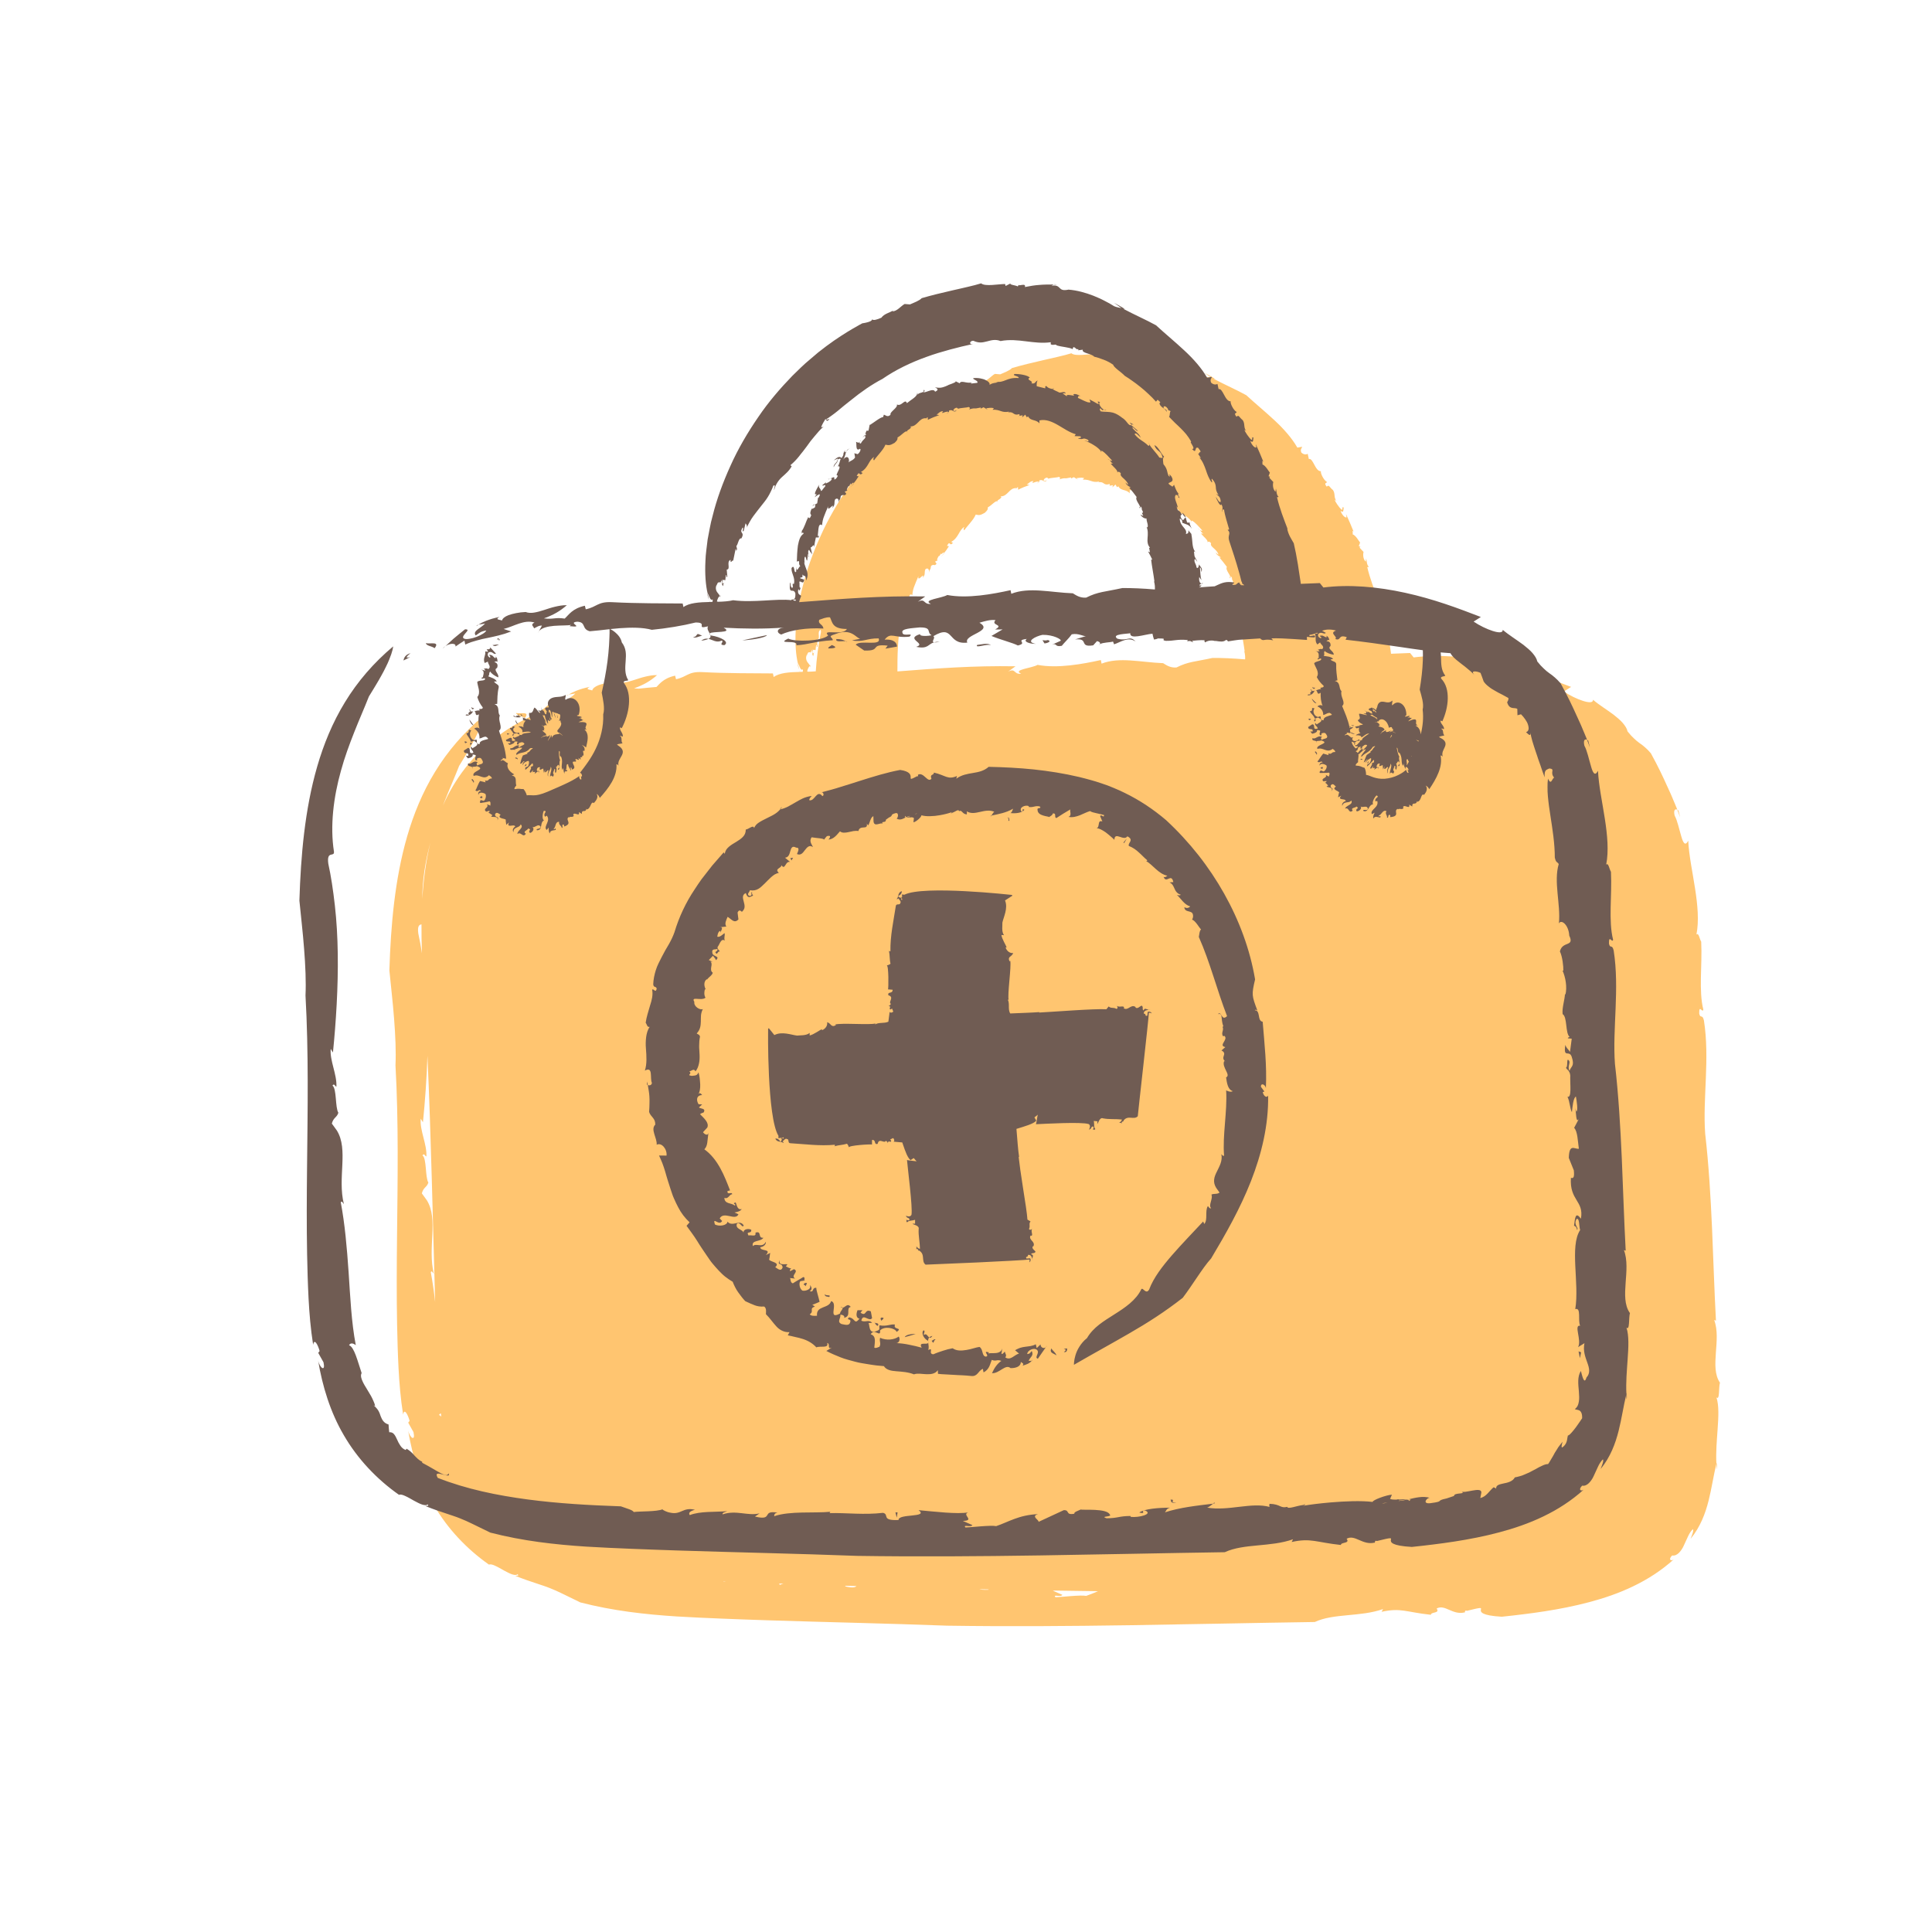 <?xml version="1.0" encoding="UTF-8"?><svg xmlns="http://www.w3.org/2000/svg" viewBox="0 0 1000 1000"><defs><style>.cls-1{fill:#705c53;}.cls-2{fill:#ffc570;}</style></defs><g id="Orange"><path class="cls-2" d="M259.18,374.26c-2.61.75-3.41,2.32-3.63,3.79,8.44-4.24-2.51,1.2,3.63-3.79Z"/><path class="cls-2" d="M866.29,807.15c.15-.11.29-.23.43-.38-.14.13-.29.25-.43.38Z"/><path class="cls-2" d="M888.5,757.17c-.03.14-.06.28-.1.43.05.99.12,1.98.23,2.96.22-1.22.16-1.96-.13-3.39Z"/><path class="cls-2" d="M237.52,396.62c1.28-2.12,2.52-4.03,3.58-5.86,1.1-1.8,2.06-3.49,2.92-5.06.89-1.54,1.62-3.02,2.27-4.35.67-1.31,1.22-2.53,1.67-3.65.91-2.21,1.48-3.91,1.77-5.13.3-1.2.34-1.86.34-1.86-10.03,8.4-18.47,18.22-24.93,28.84-6.5,10.62-11.08,21.92-14.38,33.3-3.3,11.4-5.37,22.91-6.77,34.48-1.39,11.57-2.08,23.2-2.45,34.95.39,3.84.82,7.98,1.26,12.25.44,4.19.85,8.52,1.18,12.81.68,8.59,1.05,17.05.72,24.07,1.65,29.42,1.11,59.06.8,88.94-.16,14.94-.25,29.95.03,45.03.15,7.57.35,15.02.75,22.79.42,7.77,1.06,15.79,2.38,24.04.57-3.59,2.45-.08,3.35,3.21l-.72.95c.88,1.64,1.82,3.27,2.73,4.88.53,2.45.15,3.28-.57,2.97-.7-.3-1.73-1.78-2.21-3.85,1.11,6.65,2.67,13.25,4.83,19.74,2.16,6.48,4.92,12.86,8.49,18.92,7.06,12.17,16.94,22.66,28.53,30.81.8-.34,1.96,0,3.29.64,1.35.59,2.87,1.51,4.39,2.36,1.53.81,3.04,1.64,4.31,2.04,1.28.4,2.3.47,2.84-.1.87,1.06-.24.66-1.18.86,2.19.92,4.14,1.57,5.88,2.22,1.74.59,3.29,1.11,4.7,1.59,1.41.44,2.68.87,3.86,1.29,1.19.4,2.29.79,3.37,1.23,4.33,1.66,8.26,3.82,15.82,7.43,16.88,4.36,33.52,6.2,49.63,7.25,8.12.51,15.8.8,23.61,1.14,7.78.33,15.55.58,23.31.85,31.05,1.01,61.99,1.63,93.24,2.8,63.28.96,125.5-.94,190.36-1.9,9.91-4.6,23.59-2.54,35.34-6.7l-.74,1.42c10.04-2.2,12.62.18,25.48,1.54.08-1.62,4.9-.61,2.98-3.22,4.34-2.43,8.13,3.5,14.49,2,.27.89-.22-1.6,1.17-.82,8.18-2.02,7.41-1.65,7.24-.53-.17,1.09.23,2.97,10.85,3.58,3.67-.38,7.34-.79,11.02-1.26l5.53-.72c1.89-.28,3.76-.52,5.65-.83,7.57-1.18,15.27-2.67,22.98-4.72,7.7-2.05,15.45-4.65,22.98-8.3,7.35-3.54,14.49-8.1,20.8-13.82-1.41,1.03-2.97.1-.79-2.06,1.39.22,2.46-.37,3.45-1.3.49-.47.95-1.04,1.38-1.67.21-.32.43-.64.63-.99.18-.36.36-.73.54-1.1.69-1.49,1.41-3.06,2.12-4.6.68-1.52,1.52-2.9,2.62-3.98.6.83-.67,3.45-1.18,5.03,5.07-6.22,7.64-13.17,9.3-19.74,1.63-6.48,2.49-12.73,4.04-19.15-.32-5.93.23-11.99.62-17.66.47-6.6.78-12.56-.6-16.65,1.81,1.75,1.07-5.13,1.83-7.61-5.53-8.04.87-22.26-3-32.46l.92.32c-1.68-30.88-1.87-64.57-5.57-96.73-1.34-18.12,2.47-38.76-.65-58.61-.84-3.62-1.85-.68-2.44-3.63-.07-5.02,1.6,0,2.14-1.98-1.24-4.87-1.38-10.57-1.27-16.59.11-6.03.47-12.32.16-18.58-.89-1.43-1.31-4.94-2.47-3.69,1.4-7.03.61-15.38-.71-23.85-1.3-8.48-3.15-16.99-3.53-24.73-1.63,3.06-2.7.99-3.64-2.4-1.02-3.39-2.02-8.19-3.39-10.58-.72-2.92.27-3.67,1.36-3.07-.1-.26-.2-.54-.29-.79-.57-1.48-1.2-2.85-1.74-4.16-.57-1.31-1.03-2.58-1.62-3.79-.56-1.22-1.1-2.41-1.65-3.61-2.18-4.81-4.45-9.75-8.37-16.86-1.08-1.3-2.09-2.27-3.04-3.09-.48-.41-.94-.79-1.4-1.16-.48-.35-.95-.68-1.43-1.03-.95-.69-1.89-1.43-2.87-2.41-1.03-.94-2.12-2.09-3.34-3.66-.28-1.43-1.21-2.85-2.46-4.33-1.24-1.48-2.96-2.83-4.71-4.26-3.63-2.71-7.76-5.23-10.7-7.77.08,1.67-2.2,1.54-5.21.58-3.02-.96-6.79-2.76-9.87-4.85,1.22-.8,2.48-1.62,3.74-2.38-5.7-2.18-11.88-4.57-18.47-6.76-6.58-2.2-13.56-4.21-20.7-5.77-14.28-3.14-29.17-4.44-42.33-2.73l-1.84-2.29c-3.31.16-6.59.29-9.86.39-.05-.43-.11-.86-.16-1.29-.25-1.83-.54-3.7-.86-5.57-.16-1.06-.32-2.11-.47-3.16-.35-2.06-.7-4.07-1.06-5.93-.38-1.86-.75-3.59-1.09-5.07-1-1.82-2.9-4.45-3.39-7.6l.23.28c-1.99-5.18-4.13-10.62-5.52-16.53.45.18.58-.26.91-.07-1.31-1.06-1.08-3.23-1.48-4.42l-.2,1.7c-1.47-1.3-1.48-3.93-1.12-5.02l-2.01-2.16c.03-.21.08-.52.21-.62l-.68-.25.68-1.86c-.53-.52-2.23-3.76-3.89-4.26.3-.42-.45-2.9.6-1.19-.64-1.55-1.25-3.11-1.93-4.65l-2.06-4.61.27,1.63c-.82.62-2.73-1.77-3.08-3.35,1.69,1.42,1.36-.52,1.6-1.66-1.13-.95-.23,1.48-1.07,1.1-.71-.6-1.56-1.66-2.25-2.69-.72-1.02-1.27-2.02-1.3-2.53l.87.69c-1.51-1.83-.48-3.7-1.8-5.64-1.81-1.35-1.99-3.06-3.23-1.75-1.9-2.35.38-1.63,0-2.54-1.5-.72-3.39-4.51-3-5.46-1.54.07-2.54-1.7-3.45-3.41-.9-1.71-1.79-3.3-2.81-2.88l-.59-2.72c-.5.3-1.8.72-3.29-.65-.75-1.84.31-2.16.38-2.99l-2.45.43c-2.76-4.83-7.01-9.68-11.83-14.13-4.81-4.49-10-8.74-14.6-12.99-4.86-2.71-11.26-5.49-16.95-8.53l.76.08c-1.8-1.18-3.72-2.17-5.61-3.25l3.87,2.81c-1.38-.36-2.55-.42-3.77-1-.76-.46-1.55-.93-2.37-1.42-.85-.45-1.72-.91-2.61-1.38-1.79-.96-3.75-1.79-5.76-2.62-4.06-1.57-8.48-2.81-12.85-3.15-3,.61-3.78-.06-4.57-.83-.78-.75-1.54-1.68-4.34-1.15.49-.16.71-.49,1.16-.68-2.95.01-5.2.02-7.46.23-2.25.15-4.5.52-7.38,1.08.75-2.43-3.72-.03-3.17-1.3l-.49.99c-1.26-.67-4.26-.79-3.84-1.53l-2.49,1.29-.25-1.01c-3.38.01-10.42,1.43-12.41-.34-2.03.6-4.34,1.24-6.83,1.79-2.48.62-5.15,1.17-7.87,1.81-5.44,1.24-11.11,2.6-16.07,4.06-1.11,1.27-3.92,2.3-6.07,3.24l-2.78-.22c-1.05.6-2,1.54-2.98,2.31-.98.78-2,1.4-3.16,1.52-.05-.13,0-.27.11-.39-2.09,1.23-4.48,1.62-5.98,3.66-2.12.97-4.36,1.63-4.73.8-.07.73-1.16,1.21-2.33,1.53-1.35.4-2.81.58-2.81.58,0,0-1.91.98-5.22,2.93-3.29,1.96-8,4.86-13.42,8.9-1.34,1.03-2.74,2.11-4.19,3.23-1.4,1.19-2.85,2.42-4.34,3.69-3.06,2.49-5.98,5.44-9.09,8.48-6.02,6.23-12.23,13.35-17.61,21.31-5.45,7.91-10.45,16.43-14.37,25.19-3.97,8.73-7.19,17.56-9.26,26-.27,1.05-.54,2.09-.8,3.12-.24,1.04-.43,2.07-.64,3.09-.4,2.04-.78,4.03-1.13,5.97-.27,1.96-.5,3.86-.7,5.7-.21,1.84-.4,3.61-.43,5.34-.36,6.87.13,12.66,1.12,16.8.91,1.18,1.36,4.19,2.62,3.13.05.5,0,.93-.1,1.32-.48,0-.95.02-1.43.03-.08-.34-.19-.66-.3-.98l.23.99c-5.33.12-10.54.43-13.53,2.65l-.4-1.87c-9.99-.1-23.35.02-36.52-.68-3.87-.2-5.79.47-7.48,1.26-1.7.8-3.17,1.79-6.16,2.43l-.46-1.85c-3.31.73-5.36,1.92-6.86,3.13-1.13.92-1.95,1.86-2.77,2.72-3.05.25-6.11.54-9.17.88-.69-.01-1.48-.06-2.43-.18,1.19-.4,2.33-.86,3.42-1.37,1.09-.48,2.14-1.01,3.13-1.59,1.98-1.14,3.77-2.49,5.33-3.86-2.06-.07-4.11.32-6.08.78-1.97.46-3.88,1.11-5.68,1.7-1.8.59-3.51,1.07-5.1,1.33-1.59.26-3.07.24-4.44-.29-.89.05-1.76.1-2.58.2-.83.11-1.62.24-2.37.38-1.5.29-2.83.64-3.93,1.05-1.92.74-3.14,1.72-3.39,2.8-.72-.48-4.11-.35-1.22-1.91-1.41.33-2.68.62-3.83.95-1.15.35-2.18.7-3.14,1.08-1.48.59-2.78,1.2-3.96,2.01.2-.05.41-.1.64-.14.89-.14,1.97-.23,2.8-.51-1.64,2-5.24,3.34-5.3,5.11-2.07.64-4.12,1.32-6.14,2.05-.02-.61.66-1.41,1.3-2.14.97-1.12,1.86-2.02-.27-1.97-2.03,1.64-4.04,3.23-5.98,4.88-.75.69-1.49,1.36-2.23,2.03-7.7,3.27-14.92,7.26-21.41,12.12-13.38,10.02-22.44,22.32-28.49,35.94.23-.6.46-1.2.69-1.8,2.51-6.38,5.21-12.41,7.59-18.48ZM218.16,478.45c-.04,4.99.06,9.98.24,14.94-.56-3.6-1.18-7.02-1.89-10.24-.55-4.1.62-4.49,1.65-4.71ZM222.97,658.5c.53-1.11,1.02.24,1.61.88-3.43-13.67,2.52-28.23-3.66-38.14l-2.58-3.56c.87-3.26,2.6-3.06,3.38-5.59-1.7-2.64-.81-12.52-3.04-14.05.95-1.5,1.31.57,2.03.5.32-6.35-3.53-13.52-2.94-19.51l1.15,1.86c1.08-10.72,1.95-22.53,2.32-34.44,1.92,42.45,2.76,85.01,3.99,127.48-.6-5.36-1.33-10.54-2.26-15.43ZM227.25,732.41c.24-.48.57-.73.94-.84.07.56.15,1.12.22,1.67-.37-.4-.75-.7-1.16-.83ZM468.07,319.42c.28-1.69.53-3.38.93-5.05l1.52-.02c.08-1.23-.19-1.36-.75,0,.2-.39.27-1.1.32-1.91.08-.8.14-1.71.25-2.53.19-1.65.72-2.82,1.87-1.87.19-2.05.53-3.41,1.09-4.76.27-.69.55-1.4.87-2.22.35-.81.77-1.73,1.21-2.89-.35,1.97.56,1.23,1.36.51.8-.72,1.49-1.44.81.39.81-.83,1.02-1.49,1.07-2.2.05-.71-.01-1.43.39-2.26,1.45-1.06,2.18.43,1.65,2.19.21-.7.37-1.4.63-2.12l.21.2.45-2.03c1.81-1.18,1.43.5,2.82-1.05l-.77-1.13,1.45-.68c-.79.08-.28-1.08.56-2.34l.21.2.92-1.61c-.48,1.92,1.24-1.16,1.46.06,1.01-1.2,1.02-1.23,2.57-3.59l-1-.16c1.71-3.35,1.12.69,3.05-1.56l-.9-.5c4.01-2.22,3.95-6.18,6.89-7.81-1.03,1.51.16,1.95-.04,1.73.75-1.15,1.96-2.43,3.07-3.84,1.14-1.37,2.23-2.82,2.79-4.23,1.77.36,2.23.49,4.74-.94,1.46-1.42,1.58-1.72,1.52-2.81,1.86-.86,4.2-3.84,4.95-3.02-.15-.94,1.49-.93,1.93-2.14l.44.23-.73-.73c2.1-.03,3.05-1.18,4.11-2.2.52-.53,1.04-1.07,1.68-1.49.64-.41,1.43-.63,2.41-.61l-.38.52,1.07-1.03c.4.29.02.81.23,1.35,1.94-.99,3.88-1.74,5.89-2.45l-1.45-.25c.61-.29,1.04-.78,1.55-1.14.51-.36,1.08-.65,1.93-.6-1,1.14-.48.98.37.66.86-.31,2.11-.7,2.45-.2l-1.22.75q1.78-.59,1.38-1.54c1.16-.49,1.71-.08,2.18.21.48.31.88.48,1.91-.25-.54.07-1.07.17-1.6.28-.59-.46.36-1.59,1.48-1.73.29.11,1.14.42.33.69.94-.37,2.17-.55,3.28-.64,1.1-.13,2.07-.19,2.49-.42,1.11.22.81.97.26,1.29,2.06-.65,2.57-.58,3.05-.57.49.04.96.01,3.11-.45l-.06.58,1.48-.71,2.11,1.26-.74-.76c1.42-.09,2.34-.45,3.99-.03l-.71.82c4.06-.24,4.5,1.73,8.45.99.24.19-.39.38-.71.48,3.73-.88,2.45,1.85,6.27.78-.27.25.07.66-.11.88l1.72-.27-.32,1.11,1.62-1.44.77,1.35.73-.42c1.27,2.5,4,1.4,5.87,3.58l-.03-1.52c3.25-.75,6.46.61,9.52,2.36,3.09,1.76,5.98,3.87,9.29,4.79l-.63.97c1.02.01,2.06.04,3.08.11.85,1.52-1.26.43-1.14,1.17,1.43.42,1.9.24,2.41.09.51-.14,1.07-.23,2.63.56,1.04,1.66-.97.34-1.9.3.77.28,1.59.66,2.44,1.08.85.41,1.72.87,2.51,1.39,1.63.98,2.97,2.17,3.66,3.13.14-.09.38-.15.34-.28,1.98,1.07,3.76,3.41,5.44,5.15-.43.32-.9-.06-1.38-.42.54.69,1.06,1.79,1.97,1.97h-1.35c1.1,1.44,4.05,3.62,3.36,4.68.21-.45.95-.92,1.9.38-.44.89.33,1.65,1.34,2.54.97.9,2.16,1.96,2.45,3.31-.5-.06-1.64-1.56-1.35-1.11.34,1.31,1.61,1.87,2.69,2.57l-.79.07c1.32,1.55,2.61,3.16,3.83,4.84-1.11,1.57,2.77,5.1,1.4,5.28.82,2.04-.03-2.01,1.27.46-.37.96,1.33,2.18.21,2.52l-.24-.22.8,1.77-1.5-.71c.85,1.43,2.33,2.19,3.17,1.98-.03.87.29,1.78.49,2.62.19.84.31,1.6-.07,2.1l-.45-.48c.47,1.02.64,2.04.68,3.03.04.99-.02,1.93-.1,2.85-.07.91-.09,1.77.07,2.59.14.82.46,1.6,1.14,2.35-.1.29-.38.32-.49-.21.2.89.35,1.8.52,2.7l-.97-.46,1.1,2.09,1.05,2.13-.58.04c.3,2.99,1.25,7.62,1.73,11.49l-.32-.56c.31,1.04.44,1.82.49,2.45.01.26.03.5.04.72.02.32.01.55.01.8,0,.18,0,.35-.02.52-5.84-.52-12.34-.79-16.9-.74-9.15,2.01-12.43,1.83-18.66,4.94-3.43.26-5.55-1.48-6.88-2.24-11.54-.43-22.64-3.38-31.86.25l-.38-1.87c-9.14,2.02-22.39,4.49-32.75,2.5-2.86,1.7-13.19,2.48-8.48,4.6-4.07.45-2.66-3.14-6.79-1.09l3.87-2.77c-21.81-.38-40.41,1.06-61.14,2.65-.02-8.05.14-16.77,1.69-25.63.34.46.68.82.94,1.27-.22-.93-.44-1.87-.65-2.82.06-.31.12-.62.18-.92.63-.4,1.45-2.07,1.42,0ZM584.21,823.79l-.09.04s.02-.03.02-.04c.02,0,.05,0,.07,0ZM374.48,818.56c.4.02.81.03,1.21.05-.4.03-.77.06-1.07.11-.04-.06-.1-.1-.14-.16ZM403.34,819.65c.72.03,1.43.05,2.15.07-.64.17-1.28.36-1.88.6-.17-.23-.24-.45-.27-.67ZM437.35,821.07l.41-.28c1.84.06,3.68.1,5.52.16-.66.7-1.93,1.08-5.93.12ZM506.92,822.56c1.59.03,3.17.07,4.76.11,0,.06-.02.13-.01.19-2.38.11-3.83-.03-4.75-.3ZM546.32,826.73c-1.55-1.79,2.8.16,3.56-1.24l-4.94-2.15c.39-.01.73-.03,1.03-.06,7.45.12,14.91.23,22.37.32-2.11.88-4.1,1.75-6.14,2.43-2.94-.59-12.57.62-15.88.7ZM417.78,347.47c.39-1.54.83-2.35,1.5-2.84-.31-.75-1.08-1.42-1.61-2.32-.48-.9-.7-2.05.06-3.72v.97c.27-2.84,1.4-1.58,1.78-2.13l-.09.62,1.22-2.23c-.84,1.7.31,4.82.38,3.27.92-3.24-.56.8-.48-1.71.09-1.56,1.03-.99,1.59-.84.09-.92.16-1.84.32-2.75.83.22-.35,1.8.72.83l-.31-3.58c1.14-.13,1.04-1.11.95-2.21-.09-1.1-.19-2.33,1.02-2.89,0,.61.03.92.11,1.05-1.38,6.93-2.28,13.79-2.7,20.48-1.26.11-2.57.17-3.93.21l-.52-.19ZM218.58,465.32c0-9.63,1.59-19.65,4.19-29.21-2.3,9.44-3.59,19.25-4.19,29.21Z"/><path class="cls-2" d="M293.35,360.25c.32-.27.65-.51.98-.73-.55.15-.94.38-.98.73Z"/><path class="cls-2" d="M868.77,419.56c-.2-.2-.41-.35-.61-.46.47,1.26.95,2.56,1.48,3.98l-.87-3.51Z"/><path class="cls-2" d="M267.16,369.06c.14,1.44,3.39,1.59,4.49,2.63,2.9-3.72-2.23-2.07-4.49-2.63Z"/><path class="cls-2" d="M516.25,259.57c.03.15.08.31.2.5-.03-.24-.1-.4-.2-.5Z"/><path class="cls-2" d="M574.35,251.39l-.76.13c.48.04.68-.02.76-.13Z"/><path class="cls-2" d="M488.64,286.46c0-.07-.03-.09-.04-.15-.38.47-.9,1.11-1.75,2.15l1.79-2Z"/><path class="cls-2" d="M620,273.78c.32,0,.65.22.97.43-.31-.36-.62-.59-.97-.43Z"/><path class="cls-2" d="M413.72,346.77l-.78-3.49c-.12,1.24.38,2.35.78,3.49Z"/><path class="cls-2" d="M703.96,282.9l.39.14c-.19-.2-.31-.2-.39-.14Z"/><path class="cls-2" d="M419.43,345.33l-.21.83c.15-.3.2-.57.21-.83Z"/><path class="cls-2" d="M419.68,344.37c-.15.07-.26.17-.39.26.09.22.15.46.15.7l.25-.96Z"/><path class="cls-2" d="M599.7,186.09s.03,0,.05.01c.12-.02.2-.04.33-.07l-.38.06Z"/><path class="cls-2" d="M592,183.44c.57,0,1.12.03,1.74.04-.89-.23-1.38-.19-1.74-.04Z"/><path class="cls-2" d="M508.85,196.97c.23-.13.46-.26.66-.41-.31.13-.53.27-.66.41Z"/><path class="cls-2" d="M616.86,270.25c-.07-.15-.19-.33-.3-.48-.16.09-.21.2.3.48Z"/><path class="cls-2" d="M708.55,293.42c.07.05.12.12.19.17-.07-.08-.14-.13-.19-.17Z"/><path class="cls-2" d="M498.09,201.03c-.02.16,0,.29.05.4.01-.13,0-.26-.05-.4Z"/></g><g id="Brown"><path class="cls-1" d="M212.48,338.08c-2.61.75-3.41,2.32-3.63,3.79,8.44-4.24-2.51,1.2,3.63-3.79Z"/><path class="cls-1" d="M756.53,771.99c-.1-.08-.22-.16-.36-.24.08.11.21.19.36.24Z"/><path class="cls-1" d="M568.64,333.94c.29-.17.47-.34.59-.51-.24.14-.44.31-.59.51Z"/><path class="cls-1" d="M819.59,770.97c.15-.11.29-.23.43-.38-.14.13-.29.25-.43.38Z"/><path class="cls-1" d="M841.79,720.99c-.03.14-.06.28-.1.43.05.99.12,1.98.23,2.96.22-1.22.16-1.96-.13-3.39Z"/><path class="cls-1" d="M843.54,679.5c-5.53-8.04.87-22.26-3-32.46l.92.32c-1.68-30.88-1.87-64.57-5.57-96.73-1.34-18.12,2.47-38.76-.65-58.61-.84-3.62-1.85-.68-2.44-3.63-.07-5.02,1.6,0,2.14-1.98-1.24-4.87-1.38-10.57-1.27-16.59.11-6.03.47-12.32.16-18.58-.89-1.43-1.31-4.94-2.47-3.69,1.39-7.03.61-15.38-.71-23.85-1.3-8.48-3.15-16.99-3.53-24.73-1.63,3.06-2.7.99-3.64-2.4-1.02-3.39-2.02-8.19-3.39-10.58-.72-2.92.27-3.67,1.36-3.07-.1-.26-.2-.54-.29-.79-.57-1.48-1.2-2.85-1.74-4.16-.57-1.31-1.03-2.58-1.62-3.79-.56-1.22-1.1-2.41-1.65-3.61-2.18-4.81-4.45-9.75-8.37-16.86-1.08-1.3-2.09-2.27-3.04-3.09-.48-.41-.94-.79-1.4-1.16-.48-.35-.95-.68-1.43-1.03-.95-.69-1.89-1.43-2.87-2.41-1.03-.94-2.12-2.09-3.34-3.66-.28-1.43-1.21-2.85-2.46-4.33-1.24-1.48-2.96-2.83-4.71-4.26-3.63-2.71-7.76-5.23-10.7-7.77.08,1.67-2.2,1.54-5.21.58-3.02-.96-6.79-2.76-9.87-4.85,1.22-.8,2.48-1.62,3.74-2.38-5.7-2.18-11.88-4.57-18.47-6.76-6.58-2.2-13.56-4.21-20.7-5.77-14.28-3.14-29.17-4.44-42.33-2.73l-1.84-2.29c-3.31.16-6.59.29-9.86.39-.05-.43-.11-.86-.16-1.29-.25-1.83-.54-3.7-.86-5.57-.16-1.06-.32-2.11-.47-3.16-.35-2.06-.7-4.07-1.06-5.93-.38-1.86-.75-3.59-1.09-5.07-1-1.82-2.9-4.45-3.39-7.6l.23.28c-1.99-5.18-4.13-10.62-5.52-16.53.45.18.58-.26.91-.07-1.31-1.06-1.08-3.23-1.48-4.42l-.2,1.7c-1.47-1.3-1.48-3.93-1.12-5.02l-2.01-2.16c.03-.21.08-.52.21-.62l-.68-.25.68-1.86c-.53-.52-2.23-3.76-3.89-4.26.3-.42-.45-2.9.6-1.19-.64-1.55-1.25-3.11-1.93-4.65l-2.06-4.61.27,1.63c-.82.62-2.73-1.77-3.08-3.35,1.69,1.42,1.36-.52,1.6-1.66-1.13-.95-.23,1.48-1.07,1.1-.71-.6-1.56-1.66-2.25-2.69-.72-1.02-1.27-2.02-1.3-2.53l.87.69c-1.51-1.83-.48-3.7-1.8-5.64-1.81-1.35-1.99-3.06-3.23-1.75-1.9-2.35.38-1.63,0-2.54-1.5-.72-3.39-4.51-3-5.46-1.54.07-2.54-1.7-3.45-3.41-.9-1.71-1.79-3.3-2.81-2.88l-.59-2.72c-.5.3-1.8.72-3.29-.65-.75-1.84.31-2.16.38-2.99l-2.45.43c-2.76-4.83-7.01-9.68-11.83-14.13-4.81-4.49-10-8.74-14.6-12.99-4.86-2.71-11.26-5.49-16.95-8.53l.76.08c-1.8-1.18-3.72-2.17-5.61-3.25l3.87,2.81c-1.38-.36-2.55-.42-3.77-1-.76-.46-1.55-.93-2.37-1.42-.85-.45-1.72-.91-2.61-1.38-1.79-.96-3.75-1.79-5.76-2.62-4.06-1.57-8.48-2.81-12.85-3.15-2.99.61-3.78-.06-4.57-.83-.78-.75-1.54-1.68-4.34-1.15.49-.16.71-.49,1.16-.68-2.95.01-5.2.02-7.46.23-2.25.15-4.5.52-7.38,1.08.75-2.43-3.72-.03-3.17-1.3l-.49.99c-1.26-.67-4.26-.79-3.84-1.53l-2.49,1.29-.25-1.01c-3.38.01-10.42,1.43-12.41-.34-2.03.6-4.34,1.24-6.83,1.79-2.48.62-5.15,1.17-7.87,1.81-5.44,1.24-11.11,2.6-16.07,4.06-1.11,1.27-3.92,2.3-6.07,3.24l-2.78-.22c-1.05.6-2,1.54-2.98,2.31-.98.78-2,1.4-3.16,1.52-.05-.13,0-.27.11-.4-2.09,1.23-4.48,1.62-5.98,3.66-2.12.97-4.36,1.63-4.73.8-.07.73-1.16,1.21-2.33,1.53-1.35.4-2.81.58-2.81.58,0,0-1.91.98-5.22,2.93-3.29,1.96-8,4.86-13.42,8.9-1.34,1.03-2.74,2.11-4.19,3.23-1.4,1.19-2.85,2.42-4.34,3.69-3.06,2.49-5.98,5.44-9.09,8.48-6.02,6.23-12.23,13.35-17.61,21.31-5.45,7.91-10.45,16.43-14.37,25.19-3.97,8.73-7.19,17.56-9.26,26-.27,1.05-.54,2.09-.8,3.12-.24,1.04-.43,2.07-.64,3.09-.4,2.04-.78,4.03-1.13,5.97-.27,1.96-.5,3.86-.7,5.7-.21,1.84-.4,3.61-.43,5.34-.36,6.87.13,12.66,1.12,16.8.91,1.18,1.36,4.19,2.62,3.13.05.5,0,.93-.1,1.32-.48,0-.95.02-1.43.03-.08-.34-.19-.66-.3-.98l.23.99c-5.33.12-10.54.43-13.53,2.65l-.4-1.87c-9.99-.1-23.35.02-36.52-.68-3.87-.2-5.79.47-7.48,1.26-1.7.8-3.17,1.79-6.16,2.43l-.46-1.85c-3.31.73-5.36,1.92-6.86,3.13-1.5,1.22-2.45,2.49-3.59,3.53-5.16-.78-5.61.53-10.77-.11,1.19-.4,2.33-.86,3.42-1.37,1.09-.48,2.14-1.01,3.13-1.59,1.98-1.14,3.77-2.49,5.33-3.86-2.06-.07-4.11.32-6.08.78-1.97.46-3.88,1.11-5.68,1.7-1.8.59-3.51,1.07-5.1,1.33-1.59.26-3.07.24-4.44-.29-.89.05-1.76.1-2.58.2-.83.11-1.62.24-2.37.38-1.5.29-2.83.64-3.93,1.05-1.92.74-3.14,1.72-3.39,2.8-.72-.48-4.11-.35-1.22-1.91-1.41.33-2.68.62-3.83.95-1.15.35-2.18.7-3.14,1.08-1.48.59-2.78,1.2-3.96,2.01.2-.05.41-.1.64-.14.89-.14,1.97-.23,2.8-.51-1.97,2.4-6.77,3.84-4.88,6.23,2.2-1.44,2.23-1.99,5.47-2.58-.21.56-.87,1.16-1.78,1.71-.91.55-2.04,1.15-3.24,1.59-1.2.46-2.44.81-3.56.98-1.11.19-2.06.25-2.71.01-1.51-.52-.42-1.79.56-2.92.97-1.12,1.86-2.02-.27-1.97-2.03,1.64-4.04,3.23-5.98,4.88-1.4,1.28-2.78,2.54-4.14,3.8,2.31-1.54,5.59-1.68,5.18.23,1.49-1.09,3.07-2.02,4.63-3.05l.44,2.03c1.03-.46,2.02-.91,3.02-1.24,1-.33,1.99-.62,2.95-.88s1.92-.51,2.86-.74c.94-.23,1.91-.39,2.85-.59,1.91-.36,3.78-.84,5.78-1.31,1.99-.48,4.05-1.14,6.28-2.01-1.3-.47-2.59-.87-3.9-1.3,5.36-1.3,10.53-5,15.99-3.33-2.39,1.12-.45,1.89-.23,3.02,1.2-.57,2.51-1.57,4.08-1.42-.54.99-1.06,1.97-1.59,2.96,1.35-1.82,4.58-2.55,7.86-2.84,1.88-.15,3.77-.17,5.35-.22,1.57-.05,2.83-.07,3.44-.31l-.74.7c8.32.91-1.59-1.85,3.97-2.32,4.79.27,2.03,3.72,6.44,4.95,2.85-.19,6.43-.65,10.27-1.07v.8s0,1.13,0,1.13c-.02.74-.04,1.48-.07,2.22-.02.73-.05,1.45-.1,2.16-.02.71-.06,1.42-.11,2.12-.17,2.8-.46,5.53-.8,8.23-.7,5.4-1.74,10.77-2.98,16.2.67,3.56,1.74,8.14.77,11.21.28,6.43-1.42,12.71-3.86,17.79-1.21,2.55-2.59,4.79-3.96,6.79-.34.51-.71.96-1.03,1.46-.35.47-.71.92-1.03,1.41-.37.44-.71.9-1.04,1.38l-1.1,1.44c.87.2,1.22,1.42.99,2.04l-.51-.4c.1.56.17,1.11.24,1.68-.58.65-1.41-1.09-1.04-1.69-.83.66-2.74,1.9-5.65,3.33-1.45.72-3.16,1.5-5.05,2.33-1.86.81-4.08,1.81-5.8,2.52-1.76.73-3.23,1.22-4.29,1.47-.53.13-.97.2-1.34.26-.37.05-.65.07-.99.09-1.32.09-2.93-.2-4.09.02-.33-1.23-1.06-2.56-1.7-3.23-.95.04-1.5-.1-2.1-.16-.59-.06-1.24-.02-2.48.2-.47-.4.45-1.42.84-1.93-.34-.94-.17-2.12-.28-3.08-.12-.95-.5-1.73-2.06-2.08l1.31-.55c-.95-.55-2.07-1.32-2.78-2.34-.71-1.01-1.05-2.22-.5-3.46-1.37-.3-2.29-2.48-3.71-1.14-.47-.85,2.25-1.02.59-1.66l2.19.48c-.22-2.54-.71-4.98-1.4-7.32-.67-2.35-1.5-4.67-2.31-7.18,2.28-1.72-.76-4.87.43-7.89-1.47-1.63.31-4.68-2.77-5.85l1.41-.14c.1-2.3.04-5.4.76-8.39.42-1.74-1.69-1.77-2.39-3.18l1.42-.05c-.82-1.54-3.01-2.02-4.43-2.65,1.01-1.16,0-1.33,1.03-2.48.71,1.19,2.23,2.22,4.13,3.04.65-1.81-2.83-3.86-.59-4.9.59-1.48.17-2.69-1.48-3.02.5-.05,1.03-.86,1.68-.06.03-1.16-.04-1.92-.75-2.68-.03.22-.3.52-.27.77-1.38-.69-1.2-1.85-3.37-1.79.51.65.84.71.6,1.47-1.46-.44-1.7-2.52-.33-2.89,1.57-.43,2.36,1.6,3.35.76-1.03-1.09-2.04-2.19-3.05-3.31.4.71-.54,1.4-1.76,1.01l.79,1.39-1.54-.21c.36,2.24-1.36,3.65-.26,6.02l1.64-.74c-.02,1.33,2.02,2.78.13,3.89-.54-.63-1.36-.24-2.23-.28.27.32.86.7.6,1.05l-2.65-.75c3.51.77,1.12,3.7,1.69,4.34l-.49-.21c-1.2,1.96,1.5-.3,1.5,1.04-.46,1.13-2.92.35-4.05,1.4.04,2.07,2.06,5.54.02,7.85.52,1.82,1.52,3.8,2.81,5.37.07,1.61-2.79.03-1.49,1.61-.94-.14-1.92.15-2.81.34,1.03.18.02,3.08,2.32,1.63-.39,2.39-.41,5.09.33,7.53-.24-.81-1.97-.88-2.74-.1,1.77,1.02,2.91,2.92,2.7,5.07,1.75-.25,1.64-.92,3.37-.9.32.27,1.14.68,1.07,1.2-1.77.52-4.55.77-4.36,2.65-2.91-.14-.05-3.24-2.74-2.04-2.36-.56-2.89-4.03-1.56-4.95-2.59-1.47-.15,1.36-2.55,1.29.33,1.54,1.67,2.12,2.31,4.46,1.21-.12,1.29-.94,2.4.02,2.78,1.76-1.42,2.85-1.46,3.41-.33-.27-.47-.68-.79-.96-.65,1.52,1.05,1.78,1.15,3.27-3.17.89-.73-2.31-2.76-2.58l-2.16,1.41c.03,2.37,2.73.25,2.26,2.75l-1.21-.11.96,1.37c1.2-.17,2.95-.78,2.52-2,3.23.34.6,1.08,1.55,2.99,1.87.34-.31-.82,1.43-1.15,1.56-.46,1.84.88,2.31,1.81.3,1.62-1.74,1.19-2.77,2.08-.35-.26-.84-1.5.2-1.55-2.18-1.73-3.49,1.56-4.99.35-.73,1.8,1.29,1.36,2.08,2.06.17-.49,1.82-.08,2.36-.56,5.31,1.75-3.1,2.48-1.61,5.1,1.42-.67,2.72-.01,3.98.4,1.29.43,2.54.6,3.91-.78.7.46,1.6.98,1.48,1.68-2.23-.03-1.21,1.63-3.5,1.04l.29.96c-.96-.21-1.89-.44-2.85-.7-1.07,1.51-1.74,3.9-2.41,4.9,1.46,1.18,1.69-1.19,2.87.34-1.26-.19-1.67,1.23-1.29,2.02.07-1.89,2.72-1.19,3.61-.53.7,1.4-.38,3.51-.92,3.54-.69-.17-1.37-.36-2.04-.55,1.3.42-.72.85.43,1.67,1.2-.23,3.15-.43,4.65-.88.95.6.13,2.08.58,2.25-.67-.23-1.38-.5-2.03-.76.81.84.25,1.4-.31,1.95-.54.54-1.08,1.11.04,1.91.57-.15,1.14-.3,1.7-.47.07.44-.18.94-.69,1.13.92-.02,1.57.94,2.21,1.1l-.68.85c.63.15,1.6.06,2.33.2.75.13,1.23.51.99,1.73.5-1.31.3-1.52-.12-1.67-.41-.15-1.04-.27-1.21-1.32.69-2.07,2.45-.03,2.94-.01-1,.97-.59,1.48.23,1.79.79.33,1.94.43,2.41.8-.06,1.23.25,1.95.28,2.71.48-.42.95-.85,1.41-1.28-.78,1.63-.09,1.8.81,1.73.91-.06,2.04-.44,2.44.38-1.11.68-1.72,2-.9,2.94-.13-1.52.79-2.02,1.69-2.42.9-.39,1.83-.71,1.96-1.63.97.83.62,1.61-.06,2.4-.66.8-1.67,1.59-1.59,2.61,1.03-.74,1.63-.16,2.31.27.65.45,1.32.81,2.06-.42-.94-.59-.72-1.02-.27-1.38.47-.38,1.22-.77,1.5-1.31,1.13.32,1.02.54.77.92-.23.36-.61.81.23,1.38.56-.13,1.22-.67,1.52-1.31.31-.66.26-1.33-.43-1.79.63.37,1.38-.15,2.07-.48.7-.37,1.35-.63,2.13.11.38.8-.27,1.07-.94,1.24-.66.17-1.32.25-.86.84,1.68.03,1.98-1.09,2.19-2.23.2-1.17.34-2.38,1.48-2.89-.61-.34-.76-1.29-.71-2.3.06-1,.29-2.07.63-2.66,1.15.07,1.01.37.71.89-.29.53-.78,1.25-.08,2.19l.87-.56c1.07,1.2.74,2.57.18,3.88-.53,1.3-1.29,2.54-.22,3.53.39-.42.76-.84,1.09-1.28-.06.87-.16,2.44.61,3.07-.12-2.03,2.98-1.41,3.04-1.97-.31-1.7-.84.82-1.08-.52,1.19-.9.69-3.75,2.83-3.49-.5,1.52,1.29,2,1.28,3.07,1.18.27-.53-1.99,1.08-1.66l.29.99c2.3-.89,2.3-1.67,2.07-2.46-.25-.79-.8-1.58.09-2.43l.23.26c.7-.87,1.83.18,2.52-.93l-.3-.52c.38-1.8,3.65,1.42,2.9-1.43l1.56.99c-.18-2.8,2.08-.21,2.31-2.81l.08.48c1.16-.02,1.71-1.18,2.15-2.15.44-.96.77-1.78,1.68-1.16,1.22-1.32,2.49-3.01,1.44-4.72.76.34,1.38,1.4,1.6,2.09,2.24-2.49,4.56-5.24,6.23-8.2,1.68-2.96,2.66-6.16,2.43-9.21.5-.09.68.35,1.02.67-.1-.52-.09-.98-.03-1.42.05-.44.18-.86.35-1.25.35-.79.85-1.52,1.24-2.27.83-1.47,1.25-3.01-.65-4.68l-1.67-1.24c.86-.6,2.13-.3,2.89-.78-1.1-.86.17-3.07-1.45-3.68.79-.25.96.27,1.5.33.28-.74-.19-1.63-.67-2.49-.49-.86-.95-1.68-.59-2.36l.78.51c1.91-3.6,3.36-8.08,3.71-12.3.36-4.23-.31-8.18-2.54-11.11-.79-1.63,2.4-.87,2.14-1.59-1.86-3.05-1.52-6.54-1.27-9.87.24-3.36.38-6.48-2-9.57-.45-2.29-2.02-4.04-3.5-5.28-.99-.82-1.93-1.35-2.45-1.62,1.59-.17,3.22-.33,4.86-.45,5.86-.42,11.87-.48,16.62.83,7.54-.72,15.86-2.09,22.64-3.78,6.73-.08-.33,3.69,6.47,1.98-.72,1.23.23,2.51.85,3.68,1.06-1.32,12.62.07,7.22-2.98,9.82.56,20.88.73,31.22-.06-3.44.26-4.33,2.53-1.41,3.61,4.76-2.26,13.12-3.62,21.82-3.11-.19-2.33-3.02-2.26-2.13-4.53,1.28-.39,3.37-1.43,5.53-1.29,1.28,2.39.95,6.06,8.75,6.05-2.04,3.79-13.26-.31-9.68,3.37-3.41,3.04-17.45,3.39-20.66,1.59-6.87,3.3,5.44.31,4.19,3.47,6.26-.33,9.14-2,18.84-2.61.09-1.61-3.19-1.8,1.25-3.15,8.59-3.44,10.82,2.23,12.99,2.35-1.25.4-2.98.53-4.25.91,5.72,1.04,7.7-1.17,13.75-1.06,1.71,4.28-9.66.61-11.85,3.27l4.4,3.02c9.32.3,2.5-3.55,12.12-2.55l-1.14,1.57,5.98-1.05c.07-1.6-1.25-3.99-6.4-3.61,3.33-4.18,4.73-.64,12.88-1.56,2.6-2.4-3.45.27-3.66-2.07-.83-2.11,4.78-2.26,8.86-2.7,6.71-.08,3.48,2.5,6.2,4.03-1.27.4-6.43.79-5.89-.57-8.24,2.53,3.66,4.85-2.05,6.59,6.28,1.29,6.06-1.43,9.23-2.31-1.7-.33,1.03-2.4-.37-3.2,10.92-6.52,7.1,4.56,17.62,3.32-2.28-4.06,14.01-5.9,6.26-10.28,2.53-.76,5.71-1.75,8.34-1.34-2.77,2.82,4.73,2.11-.22,4.82l3.85-.02-5.75,3.37c4.29,1.86,11.37,3.65,13.66,4.94,5.53-1.3-1.76-2.65,4.67-3.41-2.24,1.47,1.75,2.62,4.6,2.56-5.72-1.01-.14-3.93,3.46-4.66,5.66-.12,10.2,2.44,9.38,3.1l-4.5,2.03c2.85-1.14,1.28,1.38,5.14.54,1.18-1.55,3.78-3.95,5.15-5.95,3.59-.72,6.18,1.27,7.42.9l-5.69,1.75c7.51-.72,1.66,4.24,9.37,3.06l1.97-2.19c1.22.26,1.93.93,1.44,1.61,1.65-.99,5.2-.86,6.85-1.37l.54,1.42c3.19-.98,7.21-4.2,11.14-1.44-3.12-3.41-3.9.02-9.44-1.47-3.46-2.51,5.42-2.45,6.67-2.84-.29,3.48,7.36.6,11.5.26.25,1.12.52,2.31.82,3.03.83-.09,1.62-.36,2.03-.57,5.93-.06.75.74,4.1,1.24,2.19.03,3.65-.2,5.24-.38,1.59-.18,3.28-.29,6.12-.03l-.37.58c.56-.02,1.08-.05,1.59-.09.42.26.98.47,1.69.62-.3-.25-.52-.48-.67-.71,1.7-.16,3.38-.36,5.96-.42l-1.19.27c.59-.11,1.12-.18,1.62-.22-.1.41-.02.81.34,1.18,1.29-.93,2.7-1.04,4.11-.93.07.02.15.04.22.06.45.12.89.2,1.35.14,1.96.3,3.79.66,5.15-.56.56.13.93.35.87.79,1.09-.19,2.11-.35,3.11-.49.5-.07.99-.14,1.47-.21l.73-.09.36-.05c.11-.02.4-.03.59-.04,3.36-.21,6.72-.43,10.49-.67.97.95,1.39.92,2.18.79.8-.13,1.92-.36,4.58.18l-.93-1.02c3.49-.1,7.38.1,11.58.37.03.02.05.04.08.06,0-.02.02-.03.03-.05,1.97.13,4,.27,6.1.41l.62.04c.05-.12,0-.33.01-.48l-.04-1.03v-.09c2.01.18,3.77.44,4.1.21.97-2.22-3.49.51-2.74-1.22,1.48-.14,2.71-.62,3.95-1.15l.39.36-1.54.22c.93,1.94-.36,3.64,1.26,5.53l1.41-1.08c.3,1.22,2.64,2.08,1.04,3.55-.67-.45-1.37.09-2.23.26.33.23.99.44.82.83l-2.75-.08c3.6-.1,1.9,3.13,2.57,3.58l-.52-.09c-.77,2.05,1.4-.6,1.68.64-.22,1.14-2.78.93-3.69,2.11.43,1.85,3.03,4.68,1.37,7.15.78,1.58,2.06,3.24,3.54,4.51.28,1.48-2.76.43-1.27,1.7-.95,0-1.88.4-2.74.7,1.05.02.36,2.81,2.48,1.19-.11,2.26.12,4.74,1.04,6.92-.3-.73-2.02-.62-2.73.18,1.83.75,3.12,2.42,3.01,4.42,1.73-.36,1.58-.98,3.31-1.09.33.23,1.17.55,1.14,1.05-1.74.61-4.48,1.03-4.23,2.76-2.89.06-.19-2.99-2.82-1.69-2.38-.34-3.08-3.41-1.84-4.37-2.68-1.08-.05,1.25-2.45,1.4.44,1.35,1.78,1.76,2.55,3.83,1.2-.2,1.24-.95,2.39-.15,2.84,1.44-1.32,2.7-1.34,3.2-.34-.22-.49-.59-.81-.82-.6,1.41,1.12,1.55,1.23,2.91-3.13.96-.76-2.06-2.81-2.19l-2.11,1.39c.07,2.11,2.73.07,2.29,2.34l-1.2-.04.97,1.19c1.2-.2,2.93-.82,2.49-1.91,3.22.17.63.96,1.57,2.65,1.87.25-.31-.73,1.42-1.09,1.55-.47,1.84.75,2.3,1.6.27,1.48-1.75,1.11-2.8,1.92-.34-.23-.8-1.32.24-1.39-2.15-1.49-3.5,1.47-4.98.44-.77,1.57,1.26,1.15,2.02,1.74.19-.42,1.81-.1,2.37-.52,5.21,1.55-3.18,2.18-1.9,4.42,2.93-1.08,4.89,2.37,7.87-.04.65.46,1.5,1.01,1.3,1.66-2.2-.19-1.38,1.4-3.58.7l.17.89-2.74-.81c-1.22,1.28-2.21,3.3-3.04,4.12,1.25,1.15,1.86-.9,2.75.54-1.2-.28-1.83.93-1.61,1.65.4-1.65,2.87-.79,3.61-.09.43,1.33-1.07,3.08-1.6,3.04-.61-.23-1.22-.47-1.84-.72,1.12.51-.88.66.04,1.5,1.21-.05,3.13.02,4.67-.16.79.69-.36,1.87.01,2.09-.58-.31-1.17-.63-1.75-.96,1.2,1.74-2.87,1.58-1.23,3.35l1.73-.15c-.05.4-.42.81-.95.89.87.13,1.21,1.11,1.76,1.37l-.88.64c1.08.55,3.73.3,2.53,2.39,1.74-2.15-.61-.99-.36-2.98,1.24-1.75,2.3.45,2.75.58-1.21.68-.98,1.22-.32,1.69.64.47,1.66.83,1.98,1.27-.42,1.11-.4,1.86-.59,2.56l1.7-.84c-1.23,1.32-.66,1.65.18,1.81.86.16,1.98.12,2.09.97-1.24.35-2.2,1.41-1.79,2.5.41-1.45,1.38-1.67,2.33-1.81.94-.12,1.88-.17,2.31-.99.58,1.05,0,1.67-.87,2.22-.86.56-2.02,1.02-2.3,1.99,1.15-.4,1.52.28,1.94.89.43.59.92,1.09,1.98.18-1.18-1.66,1.16-1.28,2.02-2.14.88.63.67.85.34,1.11-.33.26-.8.55-.3,1.38,1.09.09,2.96-1.34,2.05-2.58.43.5,1.22.31,1.94.22.72-.06,1.39-.16,1.78.83.03.88-.63.89-1.27.83-.63-.03-1.2-.23-1.04.5,1.41.57,2.08-.34,2.69-1.32.31-.5.6-1.02.97-1.41.36-.38.8-.66,1.39-.71-.77-1.05.82-3.77,1.78-4.62.47.27.65.46.66.61,0,.16-.17.33-.39.5-.43.36-1.13.85-.87,1.97.33-.06.65-.1.96-.17.5,1.49-.29,2.69-1.28,3.64-.96.99-2.1,1.86-1.52,3.17.5-.24.99-.5,1.46-.75-.38.77-1.07,2.18-.61,3.06.33-.97,1.14-.97,1.91-.87.78.12,1.55.43,1.68.19.34-1.69-1.12.44-.84-.9.72-.2,1.26-.96,1.82-1.63.57-.66,1.16-1.12,2.19-.63-1.04,1.25.61,2.32.22,3.31,1.15.63.14-2.05,1.71-1.28l-.03,1.04c1.42-.11,2.22-.38,2.63-.75.42-.36.48-.76.46-1.17-.06-.83-.43-1.72.73-2.38l.19.3c.92-.77,1.95.39,2.88-.64l-.24-.54c.33-.89,1.2-.49,2.01-.23.79.25,1.5.38,1.16-1.08.51.34,1.04.67,1.58.99-.02-1.43.49-1.47,1.09-1.5.58-.05,1.24-.11,1.32-1.42l.1.48c1.2-.06,1.7-1.3,2.06-2.3.19-.5.35-.95.58-1.2.22-.27.52-.35,1-.09.52-.74,1.1-1.48,1.3-2.33.22-.84.15-1.67-.48-2.45.79.25,1.55,1.22,1.85,1.86,1.87-2.76,3.59-5.57,4.76-8.53,1.18-2.95,1.71-6.04,1.12-8.89.48-.13.72.27,1.09.55-.32-.95-.22-1.76,0-2.54.24-.77.67-1.49.98-2.22.66-1.44.93-2.92-1.12-4.34l-1.78-1.03c.79-.63,2.09-.44,2.79-.95-1.15-.72-.13-2.89-1.76-3.34.76-.29.98.18,1.52.2.22-.71-.35-1.52-.88-2.28-.55-.77-1.09-1.51-.78-2.17l.82.42c1.61-3.52,2.76-7.83,2.81-11.82.07-4-.88-7.67-3.34-10.24-.92-1.46,2.32-1.03,2-1.69-2.1-2.71-2.06-6.01-2.15-9.17-.03-.94-.07-1.86-.18-2.76,1.73.16,3.42.3,5.07.4.41.78,1.01,1.53,1.77,2.31.76.78,1.75,1.51,2.83,2.39.54.44,1.12.89,1.74,1.36.31.23.63.47.96.72.31.26.64.53.97.8.66.55,1.35,1.12,2.08,1.73.7.63,1.41,1.32,2.16,2.03-2.6-2.57,1.14-2.09,3.05-1.14.57,1.51,1.14,2.95,1.62,4.43.68,1.04,1.58,1.9,2.61,2.68.98.82,2.12,1.52,3.31,2.17,1.14.7,2.37,1.32,3.57,1.91,1.18.64,2.3,1.25,3.31,1.81.15.9-.27,1.58-.65,2.19.63,2.17,1.63,2.7,2.57,2.93.96.22,1.98.02,2.7.52l.08,3.29c.62-.18,1.24-.35,1.84-.51.78.77,1.53,1.68,2.17,2.61.65.93,1.2,1.89,1.46,2.84.58,1.87.41,3.38-1.04,3.8,1.29,1.18,2.46,2.5,2.34.17.13,2.35,1.42,6.12,2.84,10.39.4,1.04.71,2.17,1.09,3.27.37,1.11.77,2.21,1.17,3.29.69,2.23,1.5,4.35,2.2,6.26-.19-3.88.72-3.79,2.45-4.59,1.68.17,1.66.67,1.55,1.45-.06.39-.14.86-.04,1.4.08.55.33,1.18.96,1.9-1.12.36-1.48,4.26-3.19.54-.2,1.45-.27,2.93-.24,4.44-.03,1.53.04,3.1.19,4.69.17,1.58.31,3.24.55,4.91.25,1.68.5,3.39.75,5.12,1.07,6.95,2.29,14.42,2.28,21.67.66,2.88,1.12,1.97,2.03,3.35-2.72,9.29,1.06,20.63.1,30.75,1.22-2.31,5.05.71,5.35,6.31,2.84,6-3.52,2.59-4.84,8.18,1.32,2.68,1.86,7.84,1.79,10.02l-.46-.16c1.53,3.3,2.54,8.59,1.5,12.64l-.21-.62c-.1,3.28-1.58,7.13-1.22,10.56,2.5,1.44,1.34,9.85,3.59,11.78-.26.44-.46-.19-.94.75l2.07.2-.89,6.84c-.87-1.44-1.78-1.75-2.42-3.64-1.13,7.31,2.01,2.37,3.29,6.15,1.69,5.01-.36,4.81-1.13,7.3-1.11-2.05.33-3.74-.09-4.99-1.76-2.83-.53,3.1-1.7,3.24-.04,1.09,2.5,1.45,2.16,5.19-.1,3.24.86,10.76-1.43,9.95,1.3,2.71,1.2,5.95,2.3,7.99.3-2.64.68-7.47,2.08-8.08.39,2.36,1.18,7.04.24,7.84l-.65-1.89c.65,1.89.23,8.87,2.17,5.18l-2.69,5.06c1.79,1.77,1.88,6.76,2.45,10.82-2.3.28-4.98-2.91-5.21,4.73l2.6,6.44c.36,3.44-.12,4.35-1.5,3.88-.79,11.83,6.83,11.8,5.18,21.14-2.89-3.82-2.99-.54-3.57,3.66.46.16,1.37.5,1.54,2.21,1.2-1.24-1.99-2.37-.29-5.63,1.65-1.05,1.28,3.76,1.91,5.65-5.54,8.47-.3,27.44-2.52,40.94,3.24-1.04,1.2,5.93,2.53,8.61-3.47-.68.93,7.52-1.08,11.06l3.31-2.05c-.85,4.03.48,7.21,1.47,10.06.52,1.43.93,2.76.96,4.04.04,1.28-.31,2.51-1.39,3.67-.62,2.17-1.21,1.75-1.71.59-.49-1.16-.91-3.07-1.18-3.99-1.89,2.95-1.37,6.82-1.04,10.6.12,1.86.28,3.73-.02,5.32-.13.8-.34,1.54-.66,2.2-.36.64-.82,1.19-1.43,1.62.61.38,1.55.28,2.35.71.77.43,1.55,1.45,1.44,4.04-.62.88-1.29,2-2.1,3.08-.78,1.09-1.52,2.22-2.32,3.12-.78.91-1.42,1.72-1.96,2.18-.55.46-.9.65-.96.44-.39,1.47-.38,2.58-.76,3.51-.17.48-.4.93-.75,1.41-.18.24-.38.48-.63.73-.26.24-.59.46-.95.71-.28-.37-.23-.85-.1-1.37.1-.55.31-1.13.4-1.66-.43.48-.78.98-1.15,1.45-.39.45-.74.92-1.06,1.39-.33.47-.6.97-.89,1.44-.32.45-.61.92-.89,1.4-.28.48-.54.97-.8,1.47-.25.51-.58.95-.86,1.45-.29.5-.58.99-.88,1.49-.15.25-.29.51-.45.76l-.52.72c-.98-.05-2.06.35-3.28.95-.64.27-1.3.61-1.99.99-.34.19-.68.4-1.04.6-.36.2-.75.38-1.13.58-.76.4-1.54.81-2.33,1.23-.82.38-1.67.73-2.49,1.08-.42.17-.83.34-1.23.5-.43.13-.86.26-1.27.38-.84.24-1.66.43-2.43.57-1.1,2.09-3.67,2.74-5.9,3.15-2.19.5-4.04.83-3.77,2.89.05-.46-.9-.77-1.36-.92-1.05.91-1.97,2.05-3.01,3.14-.52.54-1.07,1.05-1.7,1.49-.63.41-1.34.75-2.14.95l.54-2.83c.05-1.76-2.21-1.47-4.69-1.03-1.24.21-2.53.5-3.58.62-.77.07-1.4.07-1.81-.09,2.11,1.54-4.04.31-4.08,2.25-1.27.42-2.53.87-3.82,1.28-6.24,1.29-.58,1.43-8.43,2.46-4.47.51-1.76-2.98-.2-2.77-3.85-1.09-7.57-.03-11.39.83,1.41-.1,1.89.06.58.74-.11-.34-.45-.54-.93-.66-1.46.32-2.93.61-4.43.72.03-.06.05-.1.07-.16,1.61-.27,3.09-.49,4.18-.6-1.01-.19-2.56-.08-4.14,0-.17-.2-.65-.14-1.32.05-1.27.03-2.45-.03-3.25-.38l.96-2.17c-2.74.07-10.24,2.85-9.97,3.74-6.07-.72-14.28-.36-21.66.25-5.79.49-11.05,1.17-14.31,1.74,1.35-.51,1.44-1.15.07-.42-3.75.48-7.96,2.34-8.34.98-3.64.91-3.42-1.42-9.03-1.56-.09-.34-.51,1.04-.03,1.61-9.43-2.59-21.22,2.24-32.43.35.92-.16,2.23-1.36,3.13-2.04-8.74,1.05-17.05,1.94-24.92,4.47.84-.95.59-1.85,2.66-2.4-6.07.03-13.13.55-15.97,2.51,4.13.99.28-1.16,3.07-1.04,4.36,1.87-3.46,3.8-7.48,3.28l-.11-.45c-6.08.02-6.35,1.17-12.43,1.18-3.64-1.22,3.17-.57,1.73-1.9-1.41-3.37-13.86-2.22-15.09-2.62-1.46.72-3.53,1.26-3.29,2.18-4.77.86-2.17-1.99-5.46-1.85l-13.07,6.06c.49-.91-4.2-2.9-.22-4-9.89.35-15.55,4.16-21.69,6.2-2.94-.59-12.57.62-15.88.7-1.55-1.79,2.8.16,3.56-1.24l-4.94-2.15c6.58-.19-.79-3.19,2.79-4.44-5.29,1.09-17.79-.42-25.69-1.13,5.39,3.98-10.64,1.66-10.37,5.09-9.28.43-4.56-2.88-8.05-3.71-9.66,1.15-18.78-.04-27.55.13,0,0-.11-.47.37-.69-8.07.84-21.07-.53-29.21,2.33.39-.68-.32-1.37,1.77-1.85-8.6-1.48-1.73,4.38-11.65,2.01l2.38-1.64c-6.26,1.46-11.99-1.89-19.15.5-.22-.94,1.36-1.18,2.38-1.65-6.5.55-13.8-.09-19.36,2.03-.81-1.13.08-2.05,2.67-2.75-6.37-1.55-7.06,2.81-12.87,1.47-1.47-.18-3.98-1.39-3.93-1.71-3.15,1.3-11.71.95-14.86,1.4-.77-1.15-3.08-1.61-6.68-2.94-16.07-.56-32.21-1.44-48.16-3.55-15.94-2.13-31.68-5.32-46.61-11.18-1.58-2.72.34-2.36,2.35-1.81,2.01.57,4.21,1.21,3.2-.53-.51,1.38-1.82,1.07-4.04-.12-2.25-1.16-5.36-3.16-9.54-5.35l-.07-.58c-.93-.41-1.66-.93-2.28-1.5-.63-.56-1.17-1.15-1.73-1.73-1.04-1.25-2.19-2.38-4.04-3.49l-.42.68c-1.17-.41-2.09-1.21-2.78-2.24-.7-1.01-1.27-2.13-1.73-3.22-.47-1.09-.97-2.03-1.56-2.74-.59-.7-1.36-1.09-2.48-.98-.2-1.32-.25-2.72-.35-4.03-1.35-.38-2.16-1.04-2.76-1.79-.6-.75-.96-1.61-1.32-2.49-.31-.92-.61-1.86-1.15-2.79-.27-.47-.61-.93-1.02-1.39-.39-.48-.88-.95-1.48-1.43l.81.32c-.22-.92-.54-1.8-.93-2.64-.38-.85-.75-1.7-1.21-2.51-.93-1.61-1.88-3.18-2.77-4.64-.93-1.45-1.63-2.85-2.07-4.08-.22-.61-.35-1.19-.38-1.72,0-.54.1-1.02.34-1.46-2.07-6.13-3.81-13.5-6.51-14.39.79-1.57,2.5-.86,3.49-.02-2.3-11.99-2.86-25.07-3.72-37.79-.87-12.73-1.95-25.12-4.05-36.11.53-1.11,1.02.24,1.61.88-3.43-13.67,2.52-28.23-3.66-38.14l-2.58-3.56c.87-3.26,2.6-3.06,3.38-5.59-1.7-2.64-.81-12.52-3.04-14.05.95-1.5,1.31.57,2.03.5.32-6.35-3.53-13.52-2.94-19.51l1.15,1.86c1.58-15.73,2.74-33.79,2.49-51.1-.12-8.65-.61-17.12-1.5-25-.89-7.87-1.98-15.18-3.4-21.64-.95-7.07,3.23-3.12,2.93-6.22-2.08-13.26-.25-28.1,3.63-41.91,1.89-6.93,4.36-13.56,6.87-19.92,2.5-6.38,5.21-12.41,7.59-18.48,1.28-2.12,2.52-4.03,3.58-5.86,1.1-1.8,2.06-3.49,2.92-5.06.89-1.54,1.62-3.02,2.27-4.35.67-1.31,1.22-2.53,1.67-3.65.91-2.21,1.48-3.91,1.77-5.13.3-1.2.34-1.86.34-1.86-10.03,8.4-18.47,18.22-24.93,28.84-6.5,10.62-11.08,21.92-14.38,33.3-3.3,11.4-5.37,22.91-6.77,34.48-1.39,11.57-2.08,23.2-2.45,34.95.39,3.84.82,7.98,1.26,12.25.44,4.19.85,8.52,1.18,12.81.68,8.59,1.05,17.05.72,24.07,1.65,29.42,1.11,59.06.8,88.94-.16,14.94-.25,29.95.03,45.03.15,7.57.35,15.02.75,22.79.42,7.77,1.06,15.79,2.38,24.04.57-3.59,2.45-.08,3.35,3.21l-.72.95c.88,1.64,1.82,3.27,2.73,4.88.53,2.45.15,3.28-.57,2.97-.7-.3-1.73-1.77-2.21-3.85,1.11,6.65,2.67,13.25,4.83,19.74,2.16,6.48,4.92,12.86,8.49,18.92,7.06,12.17,16.94,22.66,28.53,30.81.8-.34,1.96,0,3.29.64,1.35.59,2.87,1.51,4.39,2.36,1.53.81,3.04,1.64,4.31,2.04,1.28.4,2.3.47,2.84-.1.87,1.06-.24.66-1.18.86,2.19.92,4.14,1.57,5.88,2.22,1.74.59,3.29,1.11,4.7,1.59,1.41.44,2.68.87,3.86,1.29,1.19.4,2.29.79,3.37,1.23,4.33,1.66,8.26,3.82,15.82,7.43,16.88,4.36,33.52,6.2,49.63,7.25,8.12.51,15.8.8,23.61,1.14,7.78.33,15.55.58,23.31.85,31.05,1.01,61.99,1.63,93.24,2.8,63.28.96,125.5-.94,190.36-1.9,9.91-4.6,23.59-2.54,35.34-6.7l-.74,1.42c10.04-2.2,12.62.18,25.48,1.54.08-1.62,4.9-.61,2.98-3.22,4.34-2.43,8.13,3.5,14.49,2,.27.89-.22-1.6,1.17-.82,8.18-2.02,7.41-1.65,7.24-.53-.17,1.09.23,2.97,10.85,3.58,3.67-.38,7.34-.79,11.02-1.26l5.53-.72c1.89-.28,3.75-.52,5.65-.83,7.57-1.18,15.27-2.67,22.98-4.72,7.7-2.05,15.45-4.65,22.98-8.3,7.35-3.54,14.49-8.1,20.8-13.82-1.41,1.03-2.97.1-.79-2.06,1.39.22,2.46-.37,3.45-1.3.49-.47.95-1.04,1.38-1.67.21-.32.43-.64.63-.99.18-.36.36-.73.54-1.1.69-1.49,1.41-3.06,2.12-4.6.68-1.52,1.52-2.9,2.62-3.98.6.83-.67,3.45-1.18,5.03,5.07-6.22,7.64-13.17,9.3-19.74,1.63-6.48,2.49-12.73,4.04-19.15-.32-5.93.23-11.99.62-17.66.47-6.6.78-12.56-.6-16.65,1.81,1.75,1.07-5.13,1.83-7.61ZM379.6,310.65c-2.27.57-5.07.75-8.01.83l-.52-.19c.39-1.54.83-2.35,1.5-2.84-.31-.75-1.08-1.42-1.61-2.32-.48-.9-.7-2.05.06-3.73v.97c.27-2.84,1.4-1.58,1.78-2.13l-.09.62,1.22-2.23c-.84,1.7.31,4.82.38,3.27.92-3.24-.56.8-.48-1.71.09-1.56,1.03-.99,1.59-.84.09-.92.16-1.84.32-2.75.83.22-.35,1.8.72.83l-.31-3.58c1.14-.13,1.04-1.11.95-2.21-.09-1.1-.19-2.33,1.02-2.89-.04,2.53.77-.07,1.38.46l1.21-5.94c.42-.49.31,1.71.4.79.85-.96-.13-1.95.07-2.54.72-.36,1.18-4.37,2.54-3.81,2.05-3.64-1.38-2.2.6-5.59,1-.21-.75,2.94.65,1.6l.92-3.85c.29.48,1.12,1.18.48,2.51.55-1.21,1.13-2.33,1.73-3.38.59-1.05,1.2-2.03,1.88-2.93,1.32-1.82,2.64-3.43,3.88-5.03,1.25-1.59,2.54-3.11,3.6-4.84.54-.86,1.03-1.77,1.48-2.74.49-.95.94-1.97,1.34-3.09,1.54-.72.2,1.17.41,2.3.44-1.67,1.06-2.98,1.78-4.07.72-1.1,1.5-1.99,2.4-2.78,1.76-1.6,3.55-3,4.91-5.49l-.69-.53c1.64-1.33,3.1-2.87,4.45-4.54.34-.42.67-.85.99-1.28.34-.42.69-.85,1.03-1.27.68-.86,1.35-1.74,2.01-2.64.65-.9,1.31-1.81,1.97-2.72.71-.87,1.42-1.74,2.14-2.61,1.46-1.71,2.86-3.48,4.59-4.89l-1.16.39c.18-1.45,1.43-2.98,2.11-4.34.47.13.67,2.03,2.11-.12-.58.18-1.54.78-1.64.25.86-.51,1.7-1.21,2.71-1.89.99-.7,2.02-1.49,3.1-2.36,1.09-.85,2.15-1.86,3.35-2.79,1.2-.93,2.43-1.91,3.68-2.92,4.97-4.06,10.74-8.11,16.21-10.93,6.82-4.72,14.7-8.51,22.78-11.4,4.03-1.48,8.13-2.7,12.18-3.8,4.05-1.11,8.07-2.05,12-2.9-2.4.51-1.79-1.77.15-1.63,1.42.64,2.65.88,3.79.86,1.15-.02,2.21-.31,3.29-.57,2.14-.58,4.34-1.21,6.97-.17,4.6-.89,9.02-.37,13.24.15,4.25.53,8.3,1.06,12.73.47l-.02,1.04c1.16.66,1.62.06,2.94.23l-.09.28c2.97.98,6.87,1.02,8.44,2.02l.45-1.07c1.83.45.64,1.15,2.67,1.13l-.24.53c.81-.1,1.65-.22,2.47-.3-.45.91.75,1.43,2.2,1.89,1.46.45,3.13,1.01,3.63,1.71.58.17,1.32.33,2.12.59.79.26,1.67.57,2.58.91,1.83.63,3.68,1.64,5.2,2.72.02.31.28.68.69,1.1.4.44.95.92,1.56,1.43.62.49,1.29,1.03,1.95,1.56.65.53,1.26,1.11,1.78,1.63,1.18.76,2.52,1.57,3.85,2.57,1.35.97,2.8,1.98,4.19,3.16.7.58,1.42,1.17,2.13,1.76.71.61,1.38,1.26,2.07,1.9.68.64,1.37,1.28,2.02,1.94.63.69,1.26,1.37,1.88,2.04l.84-1.02,1.42,1.3c-.23.18-.15.47-.46.36-.06,2.1,3.35,2.93,3.7,4.7.26-1.52-.77-1.12-1.48-1.94-.61-1.58,1.35-1.33,2.32.68l-.24.16,1.47.66c-.67.8-.17,2.12-.84,2.9.53.58,1.07,1.11,1.59,1.64.51.53,1.02,1.04,1.52,1.53,1.01.98,2.05,1.87,2.99,2.85.96.97,1.92,1.95,2.83,3.06.89,1.13,1.75,2.38,2.58,3.81-1.29.03,2.77,3.87.39,3.79,2.73,2.95,1.02-1.4,3.17-.6.58.95,1.62,1.71,1.09,2.26-.67-.21-.59,1.39-1.2.7l1.46,2.22c0,.29-.54-.08-.8-.26.94,1.01,1.6,2.11,2.13,3.23.53,1.12.97,2.23,1.35,3.35.74,2.26,1.49,4.39,3,6.39.8.03-.62-1.85.18-1.84,1.69,1.95,1.85,3.09,1.95,4.19.07,1.13.06,2.22,1.44,4.15l-1.29-.5c1.22,1.1,2.25,1.4,2.4,3.99-.95.83-1.63-1.6-2.59-2.48.59,1.57,2.39,5.42,2.92,3.84,1.1,1.75.33,2.83.41,3.95.28-.06.09-2.05,1-1.11.33,2.82,1.72,6.85,2.61,10.13-.28.06-.63.41-.85.17,2.23,2.17-.3,2.62,1,6.13,1.57,4.74,3.41,10.23,4.96,15.84.4,1.4.78,2.8,1.11,4.21l.13.53c.03.12.03.09.03.1l.02.02.07.08c.04.06.08.13.12.2.14.27.2.59.12.77.49.29.85.58,1.14.86-.2,0-.41,0-.61.01-.13,0-.25,0-.38.01l-.31-.27c.07.09.1.18.15.28-.05,0-.09,0-.14,0-.13-.19-.08-.24-.7-.78.23.26.43.52.64.78-.06,0-.12,0-.19,0-.11-.07-.21-.14-.3-.22-.28-.21-.39-.52-.83-1.25h-.17s0,0-.01.05v.03s-.09.03-.13.04c-.09.03-.17.06-.24.1-.29.15-.47.35-.67.53-.39.37-.8.69-2.14.43-.54-.6.96-.41.74-1.14-4.02-.76-6.34.23-8.6,1.29-.48.23-.96.45-1.45.67-2.7.15-5.4.35-8.09.58.33-.27.54-.32.69-.38.21-.07.33-.16.56-.69-.33.06-.67.12-1,.16.11-.89.4-.79.87-.86,0-.2-.09-.32-.21-.43-.06-.05-.14-.11-.21-.11-.04-.02-.07,0-.11-.05l-.12-.22c-.32-.58-.56-1.25-.36-2.85l1.11,1.68c-.55-2.31-.49-3.27-.76-6.54.59,0,.71,1.32.63,2.29,1.32-1.94-1-2.96-.95-3.92-.4.33-.32,2.59-1.44,1.62-.01-1.62-1.78-3.2-.79-4.5l1.22,1.6c-1.3-3.22-1.47-1.59-1.76-5.45.11.19.34.05.56.09-.85-1.09-1.12-2.46-1.31-4.01-.16-1.55-.24-3.28-.62-5.06l.42.61c-.66-1.35-1.73-1.9-1.87-2.68-.03,2.13-.48,1.66-1.36,2.07.93-3.03-2.87-3.46-3.2-7.88.58-.11,1.55.7,1.31,2.03,2.06.95,3.52.74,4.99,3.18-.8-1.55-1.59-3.4-.79-3.2l-1.67-.07c-.33-.97-.47-1.77-.69-2.51-1.08-.11-.97,2.45-2.29.4-1.31-2.34,1.1-1.84.3-2.01-1.75-3.26-2.09-.87-2.77-4.33.24.28.73.83.7,1.16-.11-1.29-.73-2.71-1.16-3.97-.4-1.27-.61-2.37.11-3.09.54.18,1.11.02,1.33.98l-.28.07c1.16,1.04.86.53.5-.22-.31-.64-.67-1.43-.18-1.62-.82-.28-1.81-3.06-2.32-4.41l-.83.97c-2.72-1.67-2.19-1.83-1.3-2.2.89-.36,2.14-.88.68-3.19-2.3-2.67.32,1.3-1.38-.18-.97-2.1-.43-3.42-2.68-6.07-.08-1.06-.65-3.04.34-3.9-1.58-1.49-3.24-5.69-5.04-5.86.71,1.76,1.46,2.31,2.27,2.94.8.63,1.58,1.41,2.03,3.65l-1.71-.27c-1.54-2.46-4.31-5.02-5.2-6.86.06.48-.09.82-.46.79-2.98-2.89-4.71-2.89-7.15-6.01.48-1.21,1.95.63,3.18,1.82-1.08-2.53-1.76-2.05-4.38-5.13.56-.89,1.9,1.95,2.94,1.58-1.16-.97-2.27-1.99-3.47-2.9.05-.03.09-.1.14-.15-.82.41-1.43-.19-2.13-1.07-.7-.89-1.58-2.01-2.8-2.7-2.57-2.03-4.44-2.67-6.11-2.88-.83-.11-1.6-.13-2.39-.18-.8-.02-1.63-.05-2.55-.22-.56-.88-.58-1.41-.02-1.57.95,1.46,1.01.81,1.72.71-.97-.49-1.76-1.47-2.16-2.31-.41-.83-.41-1.56.3-1.56-3.31-1.27.66,1.4-1.47.82-1.36-.81-2.75-1.56-4.15-2.28.12,1.04,1.5,1.91-.96,1.46-.96-.33-1.64-.64-2.39-.98-.74-.36-1.54-.78-2.74-1.29.52-.25-.27-1.55,1.55-.74-1.05-.81-2.91-1.59-3.93-1.06,1.2.89.03.63-1.24.43-1.28-.18-2.64-.31-1.87.68-.79-.57-1.6-1.1-2.42-1.65.61.22.86-.31,1.71.15-.35-1.51-2.33-.38-3.3-.53-.87-.55-3.32-1.35-3.39-1.9-.96.12-2.98-.7-3.22-1.45-1.35-.05-.31.82-.78,1.15-1.44-.39-2.88-.74-4.33-1.08-.08-.77-.05-2.84.68-2.97-1.82.34-1.03,1.99-3.52,1.45,1.71-1.13-3.14-1.69-.74-2.97-1.27-1.29-5.49-1.94-7.89-1.84-1.59.94,2.44.95,2.12,2.1-3.27-.25-5.1.46-6.68,1.09-1.58.61-2.9,1.18-5.26.75.41.12.81.26,1.21.4-2.99.48-2.66.36-4.4,1.27.43-.71-.37-1.69-1.94-2.46-.78-.4-1.76-.71-2.86-.89-1.1-.2-2.32-.26-3.58-.1-.37.74,2.86,1.24,2.08,2.42l-3.25.37c-.24-.1.1-.36.51-.57-1.45.32-2.85.02-4-.21-1.15-.2-2.04-.24-2.35.64-1.09-.58-2.21-1.11-3.36-1.61l1.36.67c-.31.77-3.59,1.55-4.21,2.02-.8.38-1.48.64-2.08.83-.6.21-1.13.32-1.62.37-.99.1-1.86-.07-2.91-.18.78.37,2.56,1.19.08,2.25-.34-1.09-1.79-.91-3.15-.42-1.36.46-2.67,1.04-2.87.5-1,.5-3.15.7-2.83,1.62l-.47-1.38c.31.95-.4,1.9-1.52,2.81-.55.46-1.22.9-1.87,1.37-.64.48-1.3.96-1.89,1.43-.43-1.34-1.12-.86-2.01-.21-.86.68-1.88,1.53-3.15.89.55,1.8-3.87,3.79-3.31,5.35-1.69,1.51-2.62.03-3.45-.05l-.38,1.22c-1.45.07-4.78,2.84-7.01,4.2-.19.95-.39,1.87-.54,2.82l-1.14.09c.03.56-1.16,2.12.13,1.69l-.95.83c1.21,1.31-.86,1.62-2,3.97-.6.23-.82-.17-.62-.73-.87.9-1.18-.11-2.09,0,.92-.34-.57,5.49,2.26,3.53.7.32-.18,2.11-1.22,2.8l-1.7-.49.36,2.21c-1.04,1.58-2.34,1.54-3.44,2.61.9-1.26-.18-4.69-2.74-1.49,1.19-1.8,1.17-3.19,1.65-4.26-.6.61-1,.84-.66-.62-1.71,2.79.06,1.46-1.8,4.05-1-1.04-1.96-.66-4.06,1.23l2.12-.97c.08.19.08.37.05.55.62-.52.94-.55,1.47-.33-.39.43-.8,3.4-1.64,3.8,1.54-.34,1.07.93.43,2.24-.66,1.4-1.49,2.84-.34,2.46.12.54-1.13,2.31-1.83,2.07.67-2.75-2.49.59-3.05-.34-.24,1.03,2.08-1.02,1.74.37-.84,1.31-2.24,1.69-3.12,2.13l.16-.69-1.93,1.57c.36.74,2.35-1.17,1.37.84-.29.16-.68.7-1.07,1.24-.38.54-.74,1-.96.8-.09-.75-.52-1.15-.81-1.59-.29-.43-.42-.97.03-1.78-.11.17-.24.38-.39.62-.16.27-.34.57-.52.89-.36.64-.74,1.34-1.01,1.95-.55,1.23-.67,2.11.52,1.54-.4.55-.76,1.13-1.11,1.72.28-.21.68-.5,1.07-.8.41-.28.82-.53,1.13-.66.62-.24.79.03-.19,1.77l-.23-.18-.43,2.96-1.25.69c.34.14.4.67-.05,1.58-.5.04-1.08.84-1.57.51-1.26,2.74-.46,2.82-.22,3.35-.53,1.56-1.05,2.03-1.54.99-.53,1.02-1.14,2.48-1.65,3.87-.54,1.38-1.15,2.65-1.7,3.3-.2,3.13.46-.52.92,1.47-.78.46-1.43,1.29-1.9,2.35-.45,1.07-.78,2.37-1.03,3.76-.19,1.39-.31,2.86-.4,4.29-.04,1.43-.07,2.81-.15,4.03,2.24-1.01.29,1.15,1.81,2.28-.69.09-1.95,4.09-2.14.28,0,.87-.02,1.73,0,2.59-.66.83-.82-.24-1.03-1.22-.19-.98-.44-1.87-1.4-.59-.17,2.96,2.13,4.98,1.2,8.31-1.53-1.17.45,2.6-1.24,1.72-.55-.71-.36-1.64-.44-2.62l-.33.59c-.6,6.29,1.79,1.87,2.81,5.14.18,3.75-1.25,2.96-1.98,3.17-.04.08-.07.19-.09.31-7.53-.92-19.48,1.41-30.01.05ZM411.68,310.98c-.39-.1-.79-.18-1.21-.25.48-.49,1.11-.63,1.55-.16-.13.12-.24.27-.34.41ZM580.84,304.39c-9.15,2.01-12.43,1.83-18.66,4.94-3.43.26-5.55-1.48-6.88-2.24-11.54-.43-22.64-3.38-31.86.25l-.38-1.87c-9.14,2.02-22.39,4.49-32.75,2.5-2.86,1.7-13.19,2.48-8.48,4.6-4.07.45-2.66-3.14-6.79-1.09l3.87-2.77c-23.23-.4-42.8,1.25-65.19,2.96-.01,0-.03-.01-.05-.02.11-.69.36-1.6,1.02-3.22-.55-.69-2.18-.58-1.46-3.6.75,1.91.89-.11,1.16-.64-.93.56-.34-2.1-.67-3.04.78-.8,2.05,1.88,2.55-1.14l-2.14-.68c.38-1.18,1.54.59,1.19-1.98,1.05,1.43,1.74-.29,1.93,3.12.98-1.98.89-3.52.39-5.01-.45-1.48-1.22-2.91-1.44-4.55.09.34.38.41.49.75-.5-.74-.28-1.97-.29-2.93.77-2.02.74,1.79,1.41,1.32.15-1.12.23-2.25.43-3.36.08-.06.12-.07.17-.06-.14-.92-.18-1.8.4-2.01.51,1.12,1.15,1.62,1.59,2.37-.28-1.22-.6-2.47-.85-3.72.62.51,1.84-2.55,1.8-.03.28-1.69.53-3.38.93-5.05l1.52-.02c.08-1.23-.19-1.36-.75,0,.2-.39.27-1.1.32-1.91.08-.8.14-1.71.25-2.53.19-1.65.72-2.82,1.87-1.87.19-2.05.53-3.41,1.09-4.76.27-.69.55-1.4.87-2.22.35-.81.77-1.73,1.21-2.89-.35,1.97.56,1.23,1.36.51.8-.72,1.49-1.44.81.39.81-.83,1.02-1.49,1.07-2.2.05-.71-.01-1.43.39-2.26,1.45-1.06,2.18.43,1.65,2.19.21-.7.37-1.4.63-2.12l.21.2.45-2.03c1.81-1.18,1.43.5,2.82-1.05l-.77-1.13,1.44-.68c-.79.08-.28-1.08.56-2.34l.21.2.92-1.61c-.48,1.92,1.24-1.16,1.46.06,1-1.2,1.02-1.23,2.57-3.59l-1-.16c1.71-3.35,1.12.69,3.05-1.56l-.9-.5c4.01-2.22,3.95-6.18,6.89-7.81-1.03,1.51.16,1.95-.04,1.73.75-1.15,1.96-2.43,3.07-3.84,1.14-1.37,2.23-2.82,2.79-4.23,1.77.36,2.23.49,4.74-.94,1.46-1.42,1.58-1.72,1.52-2.81,1.86-.86,4.2-3.84,4.95-3.02-.15-.94,1.49-.93,1.93-2.14l.44.23-.73-.73c2.1-.03,3.05-1.18,4.11-2.2.52-.53,1.04-1.07,1.68-1.49.64-.41,1.43-.63,2.41-.61l-.38.52,1.07-1.03c.4.29.02.81.23,1.35,1.94-.99,3.88-1.74,5.89-2.45l-1.45-.25c.61-.29,1.04-.78,1.55-1.14.51-.36,1.08-.65,1.93-.6-1,1.14-.48.98.37.66.86-.31,2.11-.7,2.45-.2l-1.22.75q1.78-.59,1.38-1.54c1.16-.49,1.71-.08,2.18.21.48.31.88.48,1.91-.25-.54.07-1.07.17-1.6.28-.59-.46.36-1.59,1.48-1.73.29.11,1.14.42.33.69.94-.37,2.17-.55,3.28-.64,1.1-.13,2.07-.19,2.49-.42,1.11.22.81.97.26,1.29,2.06-.65,2.57-.58,3.05-.57.49.04.96.01,3.12-.45l-.06.58,1.48-.71,2.11,1.26-.74-.76c1.42-.09,2.34-.45,3.99-.03l-.71.82c4.06-.24,4.5,1.73,8.45.99.24.19-.39.38-.71.48,3.73-.88,2.45,1.85,6.27.78-.27.25.07.66-.11.88l1.72-.27-.32,1.11,1.62-1.44.77,1.35.73-.42c1.27,2.5,4,1.4,5.87,3.58l-.03-1.52c3.25-.75,6.46.61,9.52,2.36,3.09,1.76,5.98,3.87,9.29,4.79l-.63.97c1.02.01,2.06.04,3.08.11.85,1.52-1.26.43-1.14,1.17,1.43.42,1.9.24,2.41.09.51-.14,1.07-.23,2.63.56,1.04,1.66-.97.34-1.9.3.77.28,1.59.66,2.44,1.08.85.41,1.72.87,2.51,1.39,1.63.98,2.97,2.17,3.66,3.13.14-.09.38-.15.34-.28,1.98,1.07,3.76,3.41,5.44,5.15-.43.32-.9-.06-1.38-.42.54.69,1.06,1.79,1.97,1.97h-1.35c1.1,1.44,4.05,3.62,3.36,4.68.21-.45.95-.92,1.9.38-.44.89.33,1.65,1.34,2.54.97.9,2.16,1.96,2.45,3.31-.5-.06-1.64-1.56-1.35-1.11.34,1.31,1.61,1.87,2.69,2.57l-.79.07c1.32,1.55,2.61,3.16,3.83,4.84-1.11,1.57,2.77,5.1,1.4,5.28.82,2.04-.03-2.01,1.27.46-.37.96,1.33,2.18.21,2.52l-.24-.22.8,1.77-1.5-.71c.85,1.43,2.33,2.19,3.17,1.98-.03.87.29,1.78.49,2.62.19.84.31,1.6-.07,2.1l-.45-.48c.47,1.02.64,2.04.68,3.03.04.99-.02,1.93-.1,2.85-.07.91-.09,1.77.07,2.59.14.82.46,1.6,1.14,2.35-.1.29-.38.32-.49-.21.2.89.35,1.8.52,2.7l-.97-.46,1.11,2.09,1.05,2.13-.58.04c.3,2.99,1.25,7.62,1.73,11.49l-.32-.56c.31,1.04.44,1.82.49,2.45.01.26.03.5.04.72.02.32.01.55.01.8,0,.18,0,.35-.02.52-5.84-.52-12.34-.79-16.9-.74ZM700.96,384.53c1.04-.63,1-1.03,2.1-1.12,1.32-.28,1.08.19.56.79-.53.6-1.36,1.34-1.33,1.47-.32.05-.5-.07-.82-.04-.3,1.04,1.19.29,1.48.9-.75.64-1.13.83-1.35.81-.11-.11-.22-.22-.33-.34-.08-.18-.15-.36-.36-.41-.67-.81-1.2-1.74-1.34-2.72.47.12.96.28,1.39.65ZM704.48,387.56c1.54-.96-.37-.17.98-1.32,1.18-1.09,1.58-.71,2.06-.62.42.48-1.21,1.53-1.9,2.54-.31.11-.86-.14-.05-.78-1.36.38-2.04,1.54-2.78,2.35-.23-.32-.57-.6-1.08-.84.12-.11.23-.21.34-.32l.72-.21c-.1-.08-.2-.16-.3-.24.38-.45.57-.83.29-.99,2.69-1.65.67.13,1.72.43ZM728.26,399.58c-.28-.39-.49-.91-.41-1.2-.26.33-.85.7-1.49,1.24-.36.23-.76.49-1.19.76-.43.27-.94.49-1.44.78-2.05,1.06-4.75,1.77-7.11,1.94-2.39.13-4.21-.3-5.61-.74-1.36-.42-2.78-1.19-3.95-1.31.06-1.27-.29-2.77-.76-3.63-.96-.22-1.46-.53-2.04-.74-.57-.22-1.22-.35-2.49-.42-.39-.52.72-1.36,1.19-1.78-.2-1.35.44-2.87.13-4.08.2-.11.38-.2.53-.24.07-.32,1.4-1.14,1.75-1.67,2.15-1.23,1.61-.53.75.56-.87,1.08-2.08,2.54-1.37,2.65,1-1.18,2.03-1.7,3-2.32.98-.61,1.9-1.33,2.82-2.8.54-.24,1.24-.59,1.17-.19-1.62,1.38-.79,1.5-2.49,2.67l.25.26-2.1,1.47c-.68,1.35-1.09,2.9-1.54,3.82,1.07-.3,1.18-1.65,2.05-1.59-.9.67-1.16,1.65-.88,1.85.02-1.05,1.91-2.29,2.52-2.46.49.34-.28,2.24-.65,2.58l-1.39.86c.86-.49-.5.92.28.75.82-.84,2.16-2.08,3.15-3.22.63-.18.02,1.26.31,1.12-.44.22-.86.44-1.31.65,1.07.15-1.65,2.79-.27,2.71l1.11-1.24c.05.33-.23,1.02-.74,1.44.75-.9,1.19-.38,1.65-.61l-.44.99c.82-.37,2.35-2.29,2.03-.11.3-1.29.19-1.35-.06-1.28-.25.08-.63.28-.71-.42.49-1.92,1.48-1.26,1.76-1.46-1.22,2.52.99.72,1.45.9-.02,1.05.15,1.57.19,2.22.26-.57.51-1.14.75-1.72-.37,1.75.04,1.64.53,1.22.5-.42,1.05-1.15,1.31-.55-.52,1.03-.75,2.44-.22,3.06-.21-1.39.25-2.16.65-2.82.42-.68.82-1.29.8-2.19.52.49.45,1.33.21,2.29-.23.96-.66,2.02-.5,2.97.45-1.01.82-.67,1.21-.41.38.26.78.44.95-.89-1.05-.81.11-1.69.16-2.88,1.1.07-.1,1.2.81,2.05.5-.44.71-2.56-.05-3.22.33.24.56-.3.78-.7.24-.4.43-.7.94,0,.35.77.11,1.04-.14,1.25-.25.2-.55.31-.22.87.77-.07.66-1.16.49-2.27-.17-1.12-.4-2.32-.04-2.73-.68-.72-1.23-3.65-1.4-4.64.42.19.48.44.53.9.06.46.06,1.09.61,2.03.07-.15.14-.3.2-.45.83,1.23,1.1,2.43,1.19,3.64.1,1.18,0,2.32.79,3.31.1-.38.19-.75.24-1.15.2.81.55,2.3,1.12,2.92-.24-.74-.11-1.08.14-1.26.84.18,1.39,1.24,1.3,1.81l-.54-.35c.2.5.38,1.02.56,1.54-.19.32-.59.05-.86-.33ZM712.28,368.36c0,.2.01.39.03.6-.24-.31-.54-.66-1.35-1.31.25.43.49.63.19.66-1.03-.9-.74-1.55.26-.79.37.29.64.58.87.84ZM721.07,377.91c-.05.17-.12.32-.21.46-.1,0-.2,0-.29-.01-.15-.02-.4-.03-.57-.06-.03,0-.06-.01-.1-.02l.12-.14c-.08.04-.16.08-.24.12-.1-.03-.21-.05-.32-.07-.07-.02-.03,0-.01,0l.06.02.16.07s.03,0,.04.01c-1.33.64-2.91,1.07-2.25-.38-1.02.76-1.83.61-2.85,1.95-.42,0,1.66-1.74.36-.92l1.69-1.2c-.48-1.33-1.83-1.36-3.26-1.78,1.02-.68.9-.8.62-.92-.26-.11-.67-.26-.05-.61-.67.06-.59-.13-.66-.25-.1-.12-.37-.23-1.9-.24l1.41-.11c.09-.2.16-.46.36-.69.09.28.15.45.15.45.61-1.4,2.05-1.59,3.19-.86,1.17.71,2.09,2.28,2.36,3.98.33-.17.72-.33,1.09-.38.31.01.63.14.51.68.48.09.6.55.58.93ZM721.76,379.03l-.61-.21c.2.09.39.19.58.28-.02.03-.03.06-.05.09-.37-.16-.75-.35-.94-.45.07-.02.12-.05.19-.07.37.13.69.26.83.35ZM720.46,378.86s0,0,0,0c.01,0,.03-.01.04-.02,0,0,0,0,0,0-.02,0-.03.01-.04.02ZM720.45,378.79c-.07-.29-.38-.31-1.35.41l.76-.88c.26.08.54.17.82.27-.07.07-.14.14-.23.2ZM719.56,379.06s0,0,0,0c0,0-.02-.04,0-.02v.02ZM720.31,380.34c.06.14.11.28.16.38.01.03.02.06.03.09-.28.34-.57.68-.93,1.13-.22.05.44-1.09.75-1.6ZM721.74,379.11c.24.11.49.22.73.34.04.09-.34-.06-.76-.25.03-.07.03-.09.04-.1ZM722.07,378.26s0,0,.01,0c0,0,0,0-.01,0ZM722.1,378.25s.07-.03.1-.04h0s0,0,0,0h-.03s-.06.03-.06.03c0,0,0,0,0,0ZM722.1,378.25h0s.02,0,.03-.01c-.01,0-.02,0-.03.01ZM713.4,369.92c-.06-.07-.1-.13-.18-.21.18.16.21.2.18.21ZM712.4,369.84c-.05-.04-.1-.07-.16-.11.05.04.1.07.15.1,0,0,0,0,0,.01ZM712.95,372.27c-.48-.17-1-.37-1.26-.58l1.19.34c.02.08.04.16.06.23ZM712.76,371.55c.04.15.08.3.12.44-.81-.46-2.6-1.22-3.76-1.82,1.04.07.15-.35,1.16-.23.41.46,1.28,1.03,2.48,1.61ZM728.09,395.94c.21-.37.05-1.21-.02-1.89-.07-.68-.09-1.22.59-1.01.08.48.3.86.56,1.2-.27.44-.51.92-.74,1.36-.11.17-.2.35-.29.54-.03-.05-.05-.12-.09-.2ZM730.63,391.21l.15.12c-.05.1-.11.19-.16.29-.02-.14-.03-.27.01-.41ZM734.17,383.81c-.29-.3-.71-.6-1.34-.86.43.06.97.25,1.48.46-.05.13-.09.27-.14.4ZM735.34,380.02c-.02-.23-.04-.47-.08-.7-.24-1.49-.95-2.97-2.56-3.71.38-.21.75-.16,1.19-.19-1.32-.44-.9-1.27-.89-2.04.02-.38-.02-.75-.35-.93-.35-.17-.97-.16-2.05.21-.6.23-1.18.47-1.76.72.48-.61,1.58-1.32,1.99-1.89-1.16.51-1.01-.74-2.36.21.49-.58.78-.59,1.2-.95-.03-.37-.71-.2-1.31-.02-.61.18-1.16.38-1.12-.01l.67-.49c.11-2.07-.63-4.41-2.08-5.64-1.42-1.23-3.39-1.45-5.02.36-.78.55.19-2.46-.16-2.3-.84.71-1.54.94-2.25.91-.7.04-1.41-.23-2.13-.31-.72-.1-1.46-.14-2.1.27-.32.2-.61.47-.85.89-.24.43-.43.99-.53,1.7-.28.34-.42.87-.48,1.49-.07-.14-.15-.28-.21-.42.16.46-.58-.02-1.32-.87.05.25.14.52.22.78l-.99-.97c-.16.35-.58.39-.97.5-.41.08-.7.32-.51.91.48.19.96.41,1.43.63-.13.15.19.59.32.87.13.29.1.43-.77.17-.38-.4-1.11-.65-1.85-1.03.17.22.63.57.35.57-.71-.42-1.5-.9-2.24-1.38,1.52.92,1.62,1.3,1.42,1.56-.2.25-.76.39-.53.59l-.43-.23c-1.38.29,1.45.38,1.27.81-.53.23-2.81-.76-4.03-.65-.12.43.21,1.13.33,1.74.13.62.02,1.15-1.06,1.59.38.82,1.38,1.64,2.64,2.09.07.59-2.78.31-1.46.8-.94.07-1.9.32-2.78.54.43-.03.52.22.64.44.18.32.4.56,1.69-.07-.31,1.09-.13,2.33.76,3.08-.28-.24-1.91.3-2.55.94,1.76-.13,2.95.17,2.99,1.14,1.51-.91,1.36-1.11,2.9-1.89.3-.05,1.05-.29,1.02-.08-1.5,1.03-3.9,2.44-3.52,3.15-2.52,1.38-.43-1.36-2.63.43-2.15.86-3.17-.76-2.04-1.71-.46.03-.76.08-.94.14-1.14-.64-2-2.27-3.28-1.07-.46-.84,2.26-1.02.59-1.66l2.19.48c-.02-.19-.05-.37-.07-.55.33.56,1.38,1.17,2.33.86-.78-.24-1.56-.54-2.33-.91-.05-.44-.09-.88-.16-1.3.75-.35,1.4-.84,1.69-1.23.07-.03.13-.05.19-.07-.56.12-1.08.2-1.52.12-.08.08-.2.17-.35.27-.06.04-.11.07-.17.11-.04-.23-.08-.45-.13-.68.19.16.4.26.65.3.16-.17.08-.31-.66-.39-.79-3.68-2.23-6.96-3.75-10.6,2.14-1.88-1.15-4.66-.33-7.71-1.63-1.4-.28-4.6-3.49-5.27l1.38-.34c-.23-2.23-.78-5.19-.63-8.19.08-1.75-1.99-1.37-2.95-2.56l1.38-.34c-1.13-1.3-3.37-1.28-4.88-1.56.75-1.3-.28-1.24.47-2.53.97.94,2.66,1.58,4.68,1.95.26-1.89-3.62-3.01-1.66-4.51.22-1.54-.49-2.58-2.16-2.48.48-.17.78-1.06,1.61-.48-.25-1.1-.52-1.79-1.41-2.32.03.21-.15.56-.06.79-1.52-.28-1.64-1.4-3.72-.76.65.46,1,.43.96,1.19-1.53-.03-2.29-1.85-1.06-2.56,1.4-.83,2.69.83,3.42-.21l-1.95-1.11c1.88-.63,4.07-.94,7.25-.07-3.94,1.32,1.24,3.19-.43,4.37,3.3,1.17,1.26-2.61,5.98-.95l-.65,1.3c8.91.99,18.72,2.37,28.08,3.74,4.08.61,8.08,1.2,11.94,1.71.05,1.71.05,3.4,0,5.09-.16,5.06-.79,10.14-1.64,15.27.92,3.24,2.3,7.43,1.54,10.37.53,4.4.04,8.78-.99,12.77ZM715.31,778.14c.82-.13,1.82-.3,2.9-.48-1.09.34-2.12.56-2.9.48Z"/><path class="cls-1" d="M544.43,333.7c-.27.11-.57.24-.93.42l.93-.42Z"/><path class="cls-1" d="M627.76,778.25c.34-.04.67-.08,1.01-.12.05-.58-.38-.36-1.01.12Z"/><path class="cls-1" d="M342.77,781.14c.07-.03.15-.05.22-.08-.14,0-.21.03-.22.08Z"/><path class="cls-1" d="M366.73,330.67c2.18.48,4.14,2.24,6.87.88,1.38.77-2,2.19,1.3,2.39,2.88-1.69-1.68-4.26-6.95-5.03-.1-.07-.18-.14-.26-.2.23.74.11,1.4-.95,1.96Z"/><path class="cls-1" d="M367.68,328.71c-.09-.27-.22-.55-.37-.83-.16.2-.07.47.37.83Z"/><path class="cls-1" d="M278.88,326.77c-.2.27-.35.55-.47.87.15-.29.31-.58.47-.87Z"/><path class="cls-1" d="M362.97,331.63c1.83-.25,3.02-.58,3.75-.96-1.15-.25-2.35-.15-3.75.96Z"/><path class="cls-1" d="M486.36,332.22c-1.25-.07-2.18.04-2.92.24.51.1,1.4.04,2.92-.24Z"/><path class="cls-1" d="M229.1,335.77c.47-.45.96-.9,1.43-1.35-.56.37-1.06.82-1.43,1.35Z"/><path class="cls-1" d="M822.06,383.38c-.2-.2-.41-.35-.61-.46.47,1.26.95,2.56,1.48,3.98l-.87-3.51Z"/><path class="cls-1" d="M728.61,776.03c-.17.01-.34.03-.53.05.06.01.12.02.18.03.12-.03.23-.05.35-.08Z"/><path class="cls-1" d="M246.64,324.08c.32-.27.65-.51.98-.73-.55.15-.94.38-.98.73Z"/><path class="cls-1" d="M224.94,335.52c2.9-3.72-2.23-2.07-4.49-2.63.14,1.44,3.39,1.59,4.49,2.63Z"/><path class="cls-1" d="M363.42,329.11c-.45-.25-2.29-1.29-2.46-.84-.79.65-.52,1.36-2.27,1.49,1.39.77,3-.52,4.74-.66Z"/><path class="cls-1" d="M396.96,328.73l-12.76,2.74c4.55-.22,12.24-1.38,12.76-2.74Z"/><path class="cls-1" d="M430.57,333.88c-.79.66-2.08,1.04-1.79,1.75,3.9-.01,4.7-.65,1.79-1.75Z"/><path class="cls-1" d="M437.77,331.87c.24.12.47.25.7.37-.02-.23-.29-.33-.7-.37Z"/><path class="cls-1" d="M437.77,331.87c-1.18-.61-2.53-1.15-4.85-1.09-.72,1.82,3.21.92,4.85,1.09Z"/><path class="cls-1" d="M512.95,333.99c-1.65-1.48-5.42-.31-7.18-.18-1.32,2,5.33-.84,7.18.18Z"/><path class="cls-1" d="M542.4,331.28c-1.27.39-1.72.15-2.81.08l1.03,1.68c1.7-.15,3.8-1.16,1.79-1.75Z"/><polygon class="cls-1" points="817.05 699.47 817.76 702.98 818.39 699.96 817.05 699.47"/><path class="cls-1" d="M605.81,776.19c.61.2-.51,2.31,3.14,1.47-4.36.19.15-1.6-3.14-1.47Z"/><polygon class="cls-1" points="464.16 785.54 464.59 782.8 463.48 782.81 464.16 785.54"/><path class="cls-1" d="M466.72,461.25c-1.46.57-1.62,1.62-1.89,2.6,1.4-.73,2.02-1.53,1.89-2.6Z"/><path class="cls-1" d="M464.81,463.88l.02.02s0-.02.01-.03c-.01,0-.02.01-.03.02Z"/><path class="cls-1" d="M534.36,651.6c-.01.26.02.52.19.76-.06-.23-.12-.49-.19-.76Z"/><path class="cls-1" d="M469.51,600.37s0-.04,0-.06c-.05.02-.03.04,0,.06Z"/><path class="cls-1" d="M401.29,589.37c.71,1.4,1.74,1.46,2.73,1.63-.85-1.33-1.7-1.87-2.73-1.63Z"/><path class="cls-1" d="M404.05,591.03v-.02s0,0-.02,0c0,.01.01.02.02.03Z"/><path class="cls-1" d="M595.45,522.64c-.25.02-.54.05-.83.07.28.05.56.06.83-.07Z"/><path class="cls-1" d="M563.47,581.76c1.41.96.22,2.7.2,2.97,1.75-.61.78-1.79,2.25-1.62.4.31-.1,1.33-.33,1.57.65-.19,1.24.41,1.3-.39-.8-.63-.42-2.73-.75-4.1l1.9.21-.11,1.33c.42.05,1.13-3.63,2.99-2.88,3.15.64,6.58.24,9.75.61-.07.8-.74,1.26-1.42,1.71.42.05,1.08-.14,1.46.44-.74-1.42,1.35-.91.76-1.52,2.39-3.21,5.34-.16,7.44-2.32.23-2.92,5.64-50.13,5.74-53.61.65.08,1.29.16,1.48.45-.15-.82-1.41-1.24-2.1-.79l-.16,1.86c-1.58.62-.34-1.11-1.86-1.02-.04-1.53,1.37-1.82,2.6-1.94-1.11-.2-2.19-1.34-2.68.32-1.03-.66.16-1.86-1.08-2.54-.91.43-2.12,1.89-3.13.97l.02-.27c-2.47-1.63-3.88,2.22-6.14.62l.26-.5c-.79-.9-2.41.26-3.85-.71.41.32.75,1.43-.13,1.59-1.66-.99-2.82-.05-4.03-1.27l-1.2,1.47c-5.84-.41-28.99,1.43-34.87,1.7l.23-.24c-3.81.3-9.34.46-15.14.71-1.34-2.33-.07-5.05-1.28-7.25l.51.25c-.79-2.59,1.49-17.27.79-20.32l-.32.4c-1.29-2.67,1.08-2.26,1.86-4.33-2.44.22-3.77-2.08-3.93-2.94l.53.04c-.38-1.31-2.43-4.31-2.7-6.48l1.33.11c-1.39-1.83-.72-5.21-.83-6.5.62-2.94,3.04-7.47,1.37-11.48l3.85-2.48-.37-.38s-45.69-5.11-55.55-.11l-1.33-.11.15,1.04c-.68,1.22.84,1.83-.48,1.72l.2-1.69c-.41,1.23-1.1.35-1.84-.14-.14.52-.31,1.02-.73,1.42.5.26.55-.17.85-.35.45.68,1.68,1.64,1.05,2.44-.15,1.27-2.15.03-2.33,1.52-1.2,7.82-2.92,15.39-2.79,23.39-.55.17-.53-.05-.77-.28.52,2.42.26,4.54.82,6.75-.61.6-1.43.75-1.98.92,1.11-.34.96,12.16.68,12.37l2.39.19c0,2.39-2.75.65-2.2,2.87,3.38.92-.41,3.66,1.38,4.45-.27-.02-.39,1.06-1.45.98,1.84.36.41,1.12.87,1.81.51.25.55-.17,1.11-.35l.63,1.57c-.6.61-1.68.74-1.88.07-.16.97-.4,2.83-.66,5.14-2.24,1.03-4.84.18-6.89,1.42l.23-.52c-2.63.9-17.82-.39-20.89.57l.43.29c-2.63,1.5-2.39-.89-4.57-1.51.42,2.41-1.82,3.92-2.69,4.16v-.53c-1.31.49-4.19,2.76-6.36,3.24v-1.33c-1.74,1.55-5.21,1.18-6.52,1.4-3.04-.37-7.85-2.32-11.75-.27l-2.89-3.59-.35.4s-.17,11.49.44,24.15c.61,12.66,1.98,26.48,4.91,31.15l.02,1.33,1-.25c1.26.56,1.71-1.01,1.73.31l-1.68-.04c1.25.29.45,1.06.04,1.84.52.09,1.03.21,1.46.59.2-.53-.22-.54-.43-.81.62-.52,1.44-1.83,2.29-1.28,1.26.03.24,2.14,1.7,2.18,7.76.47,15.29,1.52,23.04.79.21.54,0,.53-.21.79,2.31-.7,4.4-.63,6.5-1.32.62.56.83,1.37,1.03,1.92-.41-1.08,11.71-1.8,11.92-1.49l.04-2.4c2.31-.13.79,2.71,2.9,2.03.69-3.42,3.56.2,4.22-1.63,0,.27,1.04.33,1.02,1.39.25-1.85,1.06-.47,1.7-.97.22-.52-.2-.54-.4-1.09l1.49-.7c.61.57.8,1.65.16,1.87.88.11,2.51.26,4.55.4.11.34.23.67.34,1.01.61,1.79,1.23,3.58,1.88,5.04.67,1.46,1.36,2.6,2.07,3.11l1.64-1.08,1.53,1.78c0-.2-4.61-.54-5.01-.76.33,4.11,2.99,24.57,2.32,28.34-.8,1.57-2.66.51-2.93.51.79,1.76,1.86.62,1.86,2.18-.27.45-1.33.04-1.6-.18.26.66-.27,1.34.53,1.32.54-.9,2.67-.74,4-1.22v1.99s-1.34.04-1.34.04c0,.45,3.7.77,3.2,2.78-.22,3.33.62,6.83.67,10.15-.8.04-1.34-.6-1.88-1.24,0,.45.28,1.1-.24,1.57,1.31-.96,1.08,1.28,1.6.58,3.5,2.03.97,5.49,3.43,7.34,1.44-.06,14.06-.6,26.73-1.14,12.66-.58,25.37-1.28,27.1-1.52.01.61.03,1.22-.23,1.44.79-.27,1.03-1.5.48-2.07l-1.86.14c-.83-1.37,1.05-.49.75-1.89,1.5-.27,1.99.98,2.28,2.11.04-1.06,1.02-2.22-.69-2.43.51-1.05,1.86-.13,2.36-1.38-.55-.77-2.17-1.67-1.4-2.74l.27-.02c1.28-2.5-2.77-3.26-1.44-5.58l.53.17c.8-.85-.54-2.2.25-3.66-.26.42-1.33.88-1.59.08.79-1.66-.28-2.63.78-3.89l-1.6-.94c-.09-1.36-.36-3.73-.78-6.6-.4-2.87-1-6.22-1.48-9.61-.51-3.39-1.02-6.78-1.45-9.66-.39-2.9-.7-5.3-.84-6.68l.25.2c-.56-3.64-.93-9-1.39-14.6,4.12-1.28,8.98-2.61,10.26-4.26l-.95-1.7,1.79-1.42c-.19-.02-.76,4.56-1,4.96,3.95-.17,23.72-1.32,27.23-.08Z"/><path class="cls-1" d="M536.24,581.84s-.04,0-.06,0c.02.05.04.04.06,0Z"/><path class="cls-1" d="M550.64,699.76c1.39.39,1.72-.63,1.74-1.8-4.39.28,1.3-.04-1.74,1.8Z"/><path class="cls-1" d="M617.03,475.94s-.08-.03-.12-.04c.04.05.08.06.12.04Z"/><path class="cls-1" d="M403.67,418.97c.07-.01.13-.03.2-.05.31-.36.61-.73.89-1.12-.53.2-.73.51-1.09,1.17Z"/><path class="cls-1" d="M513.21,422.12c-.15.03-.3.06-.45.1-.06.58.14.37.45-.1Z"/><path class="cls-1" d="M334.83,561.36c.14.11.3.19.47.25-.1-.58-.2-1.19-.3-1.85-.06.53-.14,1.07-.17,1.6Z"/><path class="cls-1" d="M337.45,560.41c-.13,1.33-1.26,1.56-2.15,1.21.37,2.25.71,4.01.82,5.82.09,1.14.09,2.29.05,3.6,0,1.3-.06,2.75-.2,4.49.43,1.37,1.28,2.16,1.98,3.04.71.87,1.24,1.83,1.22,3.54-1.34,1.28-1.05,3.04-.49,4.89.55,1.85,1.36,3.79,1.22,5.52,2.42-1.37,5.47,2.18,5.1,5.61l-3.88-.04c.3.61.58,1.23.84,1.88.27.65.57,1.3.83,1.98.53,1.36,1,2.79,1.45,4.27.21.74.43,1.5.65,2.26.2.77.43,1.54.69,2.31.5,1.55,1,3.12,1.51,4.71.27.79.53,1.59.8,2.38l.42,1.19.49,1.16c.67,1.55,1.39,3.07,2.17,4.55,1.5,2.98,3.55,5.66,5.95,7.89l-1.57,1.81c1.91,2.62,3.85,5.19,5.52,7.87,1.63,2.7,3.44,5.29,5.19,7.88.91,1.28,1.73,2.6,2.75,3.79,1,1.2,2.03,2.38,3.1,3.52,1.08,1.12,2.16,2.24,3.39,3.22,1.25.97,2.56,1.87,3.94,2.69.3.82.7,1.71,1.17,2.64.46.93,1,1.88,1.64,2.76,1.23,1.78,2.58,3.46,3.71,4.64,1.12.47,1.98.92,2.79,1.27.81.34,1.5.65,2.19.89,1.36.48,2.69.74,4.79.61,1.34.92.91,2.94.9,3.95,1.99,1.94,3.56,4.35,5.38,6.3.88,1,1.92,1.76,3.05,2.29,1.13.53,2.38.81,3.79.71l-.9,1.66c1.19.23,2.49.51,3.82.85,1.37.28,2.76.62,4.1,1.07,2.69.88,5.09,2.34,6.86,4.3,2.01-.87,6.64.67,5.6-2.27,1.87.44-.25,3.47,2.38,2.4-.93.6-1.87,1.18-2.81,1.72,2.44,1.32,4.91,2.32,7.32,3.29,1.2.5,2.44.86,3.66,1.22,1.23.36,2.45.69,3.67,1,2.43.69,4.94,1.02,7.45,1.44,1.26.19,2.52.41,3.8.55,1.29.12,2.59.24,3.91.37,1.13,1.9,3.62,2.47,6.52,2.65,2.9.24,6.14.41,9.01,1.6.93-.34,1.98-.38,3.09-.33,1.1.06,2.26.24,3.41.25,2.29.07,4.49-.15,5.87-2.07l.08,1.88c1.16.17,2.43.21,3.77.28,1.34.08,2.76.15,4.22.24,1.46.13,2.97.15,4.5.23,1.53.08,3.08.19,4.64.36,1.82.22,2.67-.51,3.41-1.3.74-.82,1.35-1.81,2.69-2.41l.35,1.85c1.48-.72,2.34-1.8,2.93-2.98.58-1.2.91-2.46,1.33-3.48,2.44.94,2.5-.43,4.97.51-2.04,1.33-3.65,3.63-4.86,6.37,1.93.12,3.69-1.13,5.26-2.1,1.58-.93,2.96-1.72,4.37-.52,3.12.04,5.36-1.05,5.32-3.24.41.54,2.01.75.83,1.98,2.26-.65,3.7-1.21,4.8-2.55-.44.09-1.14-.05-1.6.14.63-2.13,2.86-2.59,1.61-5.21-.91,1-.87,1.45-2.36,1.61.12-2.09,3.66-3.5,5.05-2.18,1.68,1.58-1.61,3.96.47,4.57,1.43-1.99,2.79-3.95,4.11-5.91-1.03.84-2.71.18-2.73-1.49l-1.97,1.92-.48-2c-1.83,1.02-3.63,1.04-5.36,1.29-.87.11-1.74.25-2.62.53-.44.14-.88.31-1.34.54-.46.2-.92.44-1.4.74l2.03,1.72c-2.41.59-4.4,3.87-7.13,1.94.98-.97,0-1.84-.23-2.97-.49.48-.98,1.41-1.72,1.18.18-1.22.36-2.43.52-3.67-.26,4.81-6.35,2.66-7.32,3.58l.27-.7c-3.81-1.07.88,1.92-1.59,2.22-2.18-.37-1.21-3.74-3.25-5.02-1.8.21-4.2,1.19-6.73,1.57-2.52.42-5.14.58-7.17-.88-1.62.29-3.34.73-5.04,1.3-1.7.56-3.38,1.11-4.93,1.82-2.95-.2.44-3.66-2.64-2.24.41-1.21.13-2.53-.02-3.73-.5,1.33-5.31-.83-3.37,2.56-1.03-.3-2.09-.58-3.18-.82-1.08-.23-2.19-.47-3.3-.71-2.22-.48-4.49-.77-6.74-.85,1.5.08,2.3-2.1,1.32-3.39-1.2.89-2.73,1.39-4.42,1.53-.84.07-1.72.04-2.6-.1-.89-.13-1.77-.38-2.62-.81-.55,2.27.64,2.58-.32,4.65-.64.21-1.8.92-2.68.49.12-2.47,1.28-5.95-1.87-6.95,1.95-3.36,5.25,2.03,4.84-1.97,2.17-2.37,7.73-1.36,8.62.77,3.42-2.5-2.09-.87-.89-3.82-2.49-.36-4.06,1.1-7.99.4-.49,1.53.76,2.14-1.38,2.87-2.2,1.1-3.15.21-3.59-.99-.43-1.23-.39-2.77-.78-2.99.61-.2,1.3-.05,1.91-.24-1.83-1.82-3.3-.03-5.58-1.02.85-4.26,3.87.85,5.56-1.35l-.65-3.49c-3.28-1.6-2.12,2.98-5.33.67l.99-1.3c-.86.05-1.68,0-2.54.02-.63,1.45-1.07,3.94,1.01,4.39-2.79,3.4-2.01-.19-5.39-.71-1.93,1.75,1.4.34.57,2.53-.5,2.1-2.72,1.25-4.48.94-2.59-1.19-.26-2.94-.61-4.83.63-.11,2.67.51,1.92,1.63,2.08-.45,2.21-1.72,2.21-2.94,0-1.22-.13-2.4,1.25-2.73-1.07-1.33-1.82-.97-2.65-.39-.51.35-1.02.77-1.6.84.46.62-1.4,1.96-1.25,2.95-3.42,1.88-3.61.49-3.39-1.43.1-.96.29-2.07.19-2.98-.09-.93-.43-1.7-1.46-1.97-.6,2.01-2.5,2.56-4.25,3.26-1.74.71-3.34,1.55-3.05,4.3-1.3.08-3.01.21-3.76-.73,1.27-.89,1.1-1.59,1.06-2.24-.04-.67.01-1.22,1.6-1.79-.46-.28-.88-.61-1.32-.91,1.25-.46,2.5-.95,3.76-1.53-.27-1.21-.68-2.67-1.04-3.98-.36-1.31-.67-2.48-.66-3.27-2.49-.2-.95,2.58-3.44,1.72,1.57-.68.97-2.53.04-3.12,1.22,2.11-2.31,3.27-3.85,2.83-1.85-1.4-1.63-4.56-.96-4.86l2.57-.44c-1.46.14.51-1.41-1.13-1.71-1.33.91-3.65,2.1-5.38,3.26-1.57-.42-.98-2.7-1.6-2.75l2.79.28c-2.62-1.55,2.32-3.65-.61-4.86l-2.04,1.07c-.17-.53.09-1.2.7-1.57-1.14.28-2.06-.79-2.88-.88l.85-1.16c-1.5-.22-4.91.8-3.96-2.26-1.64,3.26,1.05,1.13,1.46,3.82-.83,2.82-3.21.08-3.84-.03,2.77-2.46-2.1-2.63-3.15-3.88.39-1.59.33-2.59.58-3.53l-2.25,1.11c1.61-1.76.91-2.17-.22-2.46-1.12-.28-2.69-.44-2.69-1.59,1.75-.2,3.08-1.45,2.9-2.86-1.79,3.54-5.1.46-6.73,2.29-.94-3.37,4.05-2.07,5.45-4.34-3.12.35-.63-3.82-4.12-2.63.49,2.46-2.07,1.01-3.61,1.46-1.38-2.65,1.54-.47,1.47-2.92-1.06-.74-4.23-.65-4.03,1.54-.29-1.87-4.26-1.75-3.47-4.56,1.45-1.8,2.85,2.55,3.57.77-1.03-1.78-2.46-1.51-3.97-1.19-1.51.33-3.12.74-4.42-.82-.19,2.09-4.37,2.61-6.52,1.48-1.41-4.47,2.14,1.1,3.74-1.79l-1.25-1.36c1.09-2,3.14-1.58,5.09-1.18,1.95.42,3.79.83,4.61-.92l-2.04-.97c1.16-.16,3.17-.63,3.73-1.78-1.29.45-1.96-.4-2.39-1.34-.42-.96-.53-2.06-.89-2.05-2.17.69,1.23,1.03-.47,1.57-1.39-1.45-5.16-.59-5.22-3.96,2.16.82,2.52-1.89,3.99-1.82.23-1.7-2.68.75-2.38-1.7l1.32-.34c-2.82-7.26-6.11-16.08-13.3-21.27,1.83-1.81,1.49-4.37,2.11-8.53-.34,1.85-2.27.59-2.79-.33.69-.8,1.46-1.61,2.21-2.4,1.09-2.55-1.91-4.99-3.75-6.9.46-.45,1.15-.68,1.82-.89,1.46-2.27-1.73-1.89-2.4-2.62l1.67-1.57-1.84-.07c-.65-.97-.95-2.16-.72-3.1.26-.95,1.08-1.64,2.56-1.65-.61-.75-1.24-1.5-2.02-.39.79-1.11,1.08-3.05,1.01-5.16-.02-.53-.06-1.07-.12-1.61-.05-.54-.08-1.09-.15-1.62-.13-1.07-.34-2.11-.61-3.02-.71,1.76-1.62,1.65-3.48,1.85-3.17-.46.57-.86-1.3-2.34,1.17-.07,2.33-1.78,3.23.03,1-1.26,1.48-2.62,1.78-4.05.33-1.43.38-2.93.32-4.49-.03-.78-.08-1.56-.13-2.36-.07-.8-.11-1.59-.09-2.39.01-1.59.1-3.18.44-4.7-.38-1.29-.93-.97-1.7-1.66.85-.9,1.39-1.87,1.71-2.9.31-1.03.39-2.12.42-3.24.03-1.11,0-2.25.09-3.35.15-1.09.42-2.15.97-3.12-1.48.68-4.84-1.33-4.42-3.74-1.98-3.14,3.71-.27,5.77-2.15-.88-1.38-.63-3.57-.24-4.41l.41.19c-.96-1.71-1.21-4.17.54-5.39l.09.3c.66-1.24,2.72-2.22,2.96-3.64-1.05-.7-.94-1.76-.8-2.84.19-1.06.46-2.12-.39-2.91.32-.07.39.24,1.02.08l-1.87-.86,2.17-2.24c.51.89,1.29,1.37,1.51,2.31,2.45-2.25-1.39-1.67-1.81-3.61-.57-2.61,1.3-1.66,2.53-2.23.55,1.21-1.12,1.21-.97,1.86,1.05,1.78,1.08-.94,2.21-.47.27-.37-1.94-1.58-.81-2.79.81-1.12,1.6-4.28,3.44-2.9-.28-.78-.24-1.47-.14-2.08.1-.61.21-1.19-.02-1.81-.45.38-1.07.94-1.72,1.36-.62.44-1.32.72-2.01.51.1-.52.2-1.33.49-1.94.28-.62.65-1.08,1.15-.99l.09.98c-.1-.98,2-3.22-.6-2.9,1.2-.15,2.38-.29,3.56-.41-.55-.77-.54-1.61-.32-2.47.11-.43.26-.87.44-1.3.19-.42.39-.84.55-1.25,1.99,1.18,3.4,3.65,5.59,1.34l-.44-3.55c.62-1.33,1.25-1.34,2.24-.37.91-.84,1.35-1.65,1.38-2.56.06-.9-.19-1.83-.43-2.73-.49-1.8-.94-3.5,1.05-4.43.54,1.53,1.08,2.05,1.68,2.08.3.02.61-.09.96-.25.34-.16.75-.35,1.18-.55-.29-.35-.88-1.05-.47-1.65-1.28-.44.74,1.97-1.52,1.8-1.59-.78.18-1.93.32-2.89,1.7.31,3.07.01,4.28-.66,1.23-.65,2.19-1.77,3.34-2.8,1.1-1.08,2.19-2.27,3.36-3.31.59-.52,1.2-1,1.84-1.41.67-.37,1.39-.65,2.15-.82-2.42-2.25,1.28-2.29,1.38-3.95.95,1.45,1.44.84,2.02-.06.29-.44.59-.98.99-1.31.4-.33.88-.5,1.49-.29l-2.67-2.23c1.96-.2,2.32-2.02,2.77-3.59.45-1.54,1.02-2.74,3-1.61,2.17-.16.74,2.43.4,3.31,2.1.87,3.08-.7,4.18-2.13,1.1-1.41,2.23-2.78,4.07-1.48-.22-.66-.75-1.38-1.06-2.22-.3-.84-.37-1.79.42-2.85,2.38.46,6.41.5,6.37,1.25,1.12-1.19,1.09-2.36,3.09-1.89.2.88-.42,1.27-.75,1.83,2.72-.24,4.15-2.28,5.94-4.28,1.09.94,2.64.78,4.34.43.85-.18,1.73-.41,2.6-.56.89-.13,1.77-.17,2.6-.02.4-1.76,1.7-1.78,2.76-1.86,1.08-.05,1.94-.16,1.58-2.18.03.44.53.88.77,1.08.85-1.41,1.2-4.21,2.63-4.73l.09,2.72c.33,3.16,3.74.3,4.79,1.19-1.16-1.61,1.8-.14,1.58-2.07l1.59-1.13c2.66-1.14.11-1.37,3.5-2.29,1.95-.39,1.09,3.01.38,2.75,1.82,1.19,3.34.19,4.95-.61-.61.08-.83-.09-.31-.74.08.34.25.54.47.67.61-.3,1.24-.56,1.9-.64,0,.06,0,.09-.01.14-.69.24-1.32.44-1.8.54.46.2,1.13.12,1.82.06.09.2.3.15.58-.03.56,0,1.08.07,1.46.43l-.26,2.15c1.18-.03,4.28-2.73,4.12-3.61,1.36.4,2.93.53,4.57.47,1.64-.02,3.35-.21,4.96-.5,2.54-.43,4.85-1.06,6.28-1.61-.59.5-.62,1.14-.03.42,1.65-.46,3.52-2.26,3.69-.9,1.62-.88,1.51,1.45,3.98,1.67.03.34.23-1.03.03-1.61,2.05,1.33,4.34.9,6.77.34,2.47-.56,5.07-1.17,7.49-.08-.41.14-1.05,1.3-1.49,1.96,3.86-.83,7.51-1.4,11.23-3.56-.47.91-.46,1.81-1.41,2.26,1.32.13,2.75.15,4.05-.09,1.29-.22,2.44-.69,3.2-1.58-1.67-1.22-.28,1.13-1.48.86-1.67-2.11,2.02-3.57,3.73-2.81l-.02.45c2.67.4,2.99-.77,5.67-.29,1.38,1.48-1.49.31-1.1,1.74.01,1.72,1.4,2.52,2.84,2.96,1.43.47,2.93.58,3.15.82.78-.59,1.79-.92,1.89-1.83,2.24-.37.47,2.15,1.9,2.33,2.34-1.56,4.74-3.02,7.21-4.46-.46.81.98,3.29-1.03,3.86,2.14.44,4.11-.12,5.96-.83,1.86-.73,3.63-1.73,5.32-2.17.53.52,1.98.83,3.45,1.16,1.46.35,3,.65,3.74.91-.09,1.9-1.15-.65-2.06.48.41.95.81,1.88,1.18,2.83-2.81-.99-1.05,3.01-3.04,3.53,1.3-.09,2.97.9,4.69,2.05.84.62,1.66,1.32,2.45,1.99.39.34.77.67,1.13.98.35.33.69.65,1,.95.11-4.58,4.88.97,6.72-1.81,3.76,1.99.03,3.43.77,4.99,2.06.79,3.76,2.01,5.23,3.4,1.53,1.33,2.82,2.84,4.35,4.04,0,0-.29.37-.61.39,3.27,1.78,6.37,6.66,10.98,7.59-.65.3-.97.97-1.97.59,1.43,3.76,3.97-2.22,5.04,2.68l-1.99.18c1.48.63,2.03,1.92,2.6,3.23.58,1.31,1.3,2.54,3.26,3.16-.72.6-1.33.17-2.01.08,1.11.99,2,2.26,3.06,3.36,1.05,1.1,2.16,2.11,3.8,2.6-.76.88-1.78,1.02-3.04.44.31,3.11,4.21,1.18,4.5,4.06.21.65-.23,2.18-.53,2.31,1.87.59,3.61,4.05,4.69,5.11-.86.81-.75,1.92-1.15,3.88,2.92,6.54,5.26,13.41,7.52,20.29,2.26,6.89,4.44,13.81,7.09,20.69-3.01,2.9-2.67-2.95-4.75-1.05,1.45-.3,1.75.26,1.91,1.4.17,1.15.14,2.87.92,4.95l-.41.23c.89,1.75-.91,3,.22,4.86l.77-.15c2.17,1.95-3.42,4.96.46,5.79-.67.59-1.31,1.17-2,1.74,3.45,1.88-.87,3.3,1.99,5.74l-.6-.28c-.73,1.73.27,3.49.99,5.03.75,1.53,1.35,2.83,0,3.46.42,2.95.93,6.39,3.48,7.12-1.03.59-2.6.07-3.45-.42.35,5.55-.17,11.41-.62,17.13-.46,5.74-.89,11.35-.44,16.68-.67.34-.95-.37-1.43-.8.74,3.42-.98,6.3-2.29,9.01-.68,1.35-1.27,2.67-1.42,4.05-.17,1.37.05,2.79,1.04,4.39l1.75,2.45c-1.42,1.08-3.01.33-4.23,1.08.53.87.09,2.25-.26,3.61-.38,1.34-.7,2.64.15,3.43-1.18.22-1.07-.79-1.74-1.06-1.59,2.44.13,7.03-1.83,9.2l-.57-1.29c-5.18,5.54-10.98,11.54-16.1,17.41-5.11,5.9-9.57,11.69-11.85,17.76-1.63,2.95-3.24-1.3-4.05-.13-2.78,5.77-8.46,9.56-13.93,13.01-5.49,3.53-10.88,6.6-14.21,12.32-1.76,1.38-3.02,2.98-3.98,4.51-.97,1.52-1.6,3.05-2.01,4.43-.83,2.76-.76,4.87-.76,4.87,9.89-5.73,19.16-10.78,28.49-16.18,9.33-5.36,18.59-11.24,27.85-18.52,2.37-3.13,4.89-6.88,7.35-10.52,2.47-3.64,4.9-7.17,7.33-9.85,7.67-12.84,15.06-25.89,20.59-39.96,5.5-14.01,9.15-29.01,8.9-44.28-1.08,1.53-2.45-.27-2.79-1.82l.87-.33c-.58-.82-1.21-1.64-1.81-2.44-.11-2.23,2.33-1.2,2.57.72.54-12.02-.73-22.78-1.66-34.39-1.49-.2-1.73-1.69-1.98-3.13-.27-1.44-.59-2.83-2.11-2.78.47-.62.68-.15,1.33.08-2.85-7.69-3.06-8.03-1.17-16.09-2.66-15.64-8.25-30.56-16.01-44.39-7.78-13.84-17.77-26.64-30.05-38.03-6.45-5.49-13.6-10.3-21.35-14.07-1.95-.93-3.87-1.87-5.89-2.66l-3-1.21-3.06-1.06c-2.09-.75-3.98-1.27-5.92-1.83-1.93-.56-3.88-1.02-5.83-1.52-7.79-1.83-15.61-3.07-23.42-3.9-7.81-.8-15.59-1.19-23.37-1.35-2.48,2.19-5.28,2.7-8.17,3.19-2.89.49-5.87.94-8.58,2.96l.34-1.41c-2.33,1.03-3.79.99-5.43.46-1.64-.53-3.46-1.52-6.5-2.22.02,1.62-2.28.56-1.28,3.18-1.91,2.36-3.95-3.54-6.88-2.13-.18-.89.2,1.59-.5.8-3.72,1.95-3.37,1.58-3.38.46,0-1.09-.3-2.95-5.44-3.68-6.91,1.28-13.82,3.44-20.6,5.58-3.4,1.04-6.76,2.22-10.12,3.18-3.35,1.1-6.72,1.97-10.11,2.83.77-.42,1.87,1.46.59,1.97-1.38-1.8-2.4-1.14-3.38-.07-.98,1.09-1.92,2.52-3.38,2.2-.19-.9.78-1.62,1.22-2.23-1.64.21-3.13.64-4.51,1.23-1.37.63-2.64,1.37-3.9,2.1l-1.89,1.08c-.62.38-1.26.74-1.91,1.07-1.25.64-2.59,1.15-4.1,1.48-.78.89-1.67,1.66-2.65,2.29-1.36.92-2.91,1.54-4.34,2.31-1.45.73-2.87,1.42-4.05,2.21-.3.2-.58.4-.84.61-.25.22-.47.45-.68.69-.41.48-.73.99-.95,1.56-.36-1.95-2.79.63-4.31.77.02,1.67-.57,2.85-1.5,3.8-.92.96-2.11,1.78-3.4,2.55-1.29.78-2.65,1.55-3.77,2.51-.56.48-1.06,1.01-1.46,1.6-.37.62-.63,1.32-.76,2.1l-.54-.75c-1.29,1.48-2.59,2.98-3.91,4.49-.65.76-1.35,1.49-1.98,2.27-.62.79-1.24,1.59-1.87,2.39-1.25,1.6-2.5,3.22-3.77,4.84-1.22,1.65-2.31,3.39-3.46,5.11-4.62,6.85-8.16,14.46-10.48,22.21-.75,2.13-1.76,4.22-2.95,6.31-.61,1.04-1.23,2.1-1.85,3.16-.58,1.08-1.16,2.18-1.75,3.27-.58,1.11-1.15,2.23-1.69,3.37-.53,1.14-1.06,2.29-1.41,3.5-.75,2.39-1.27,4.87-1.35,7.41.22,1.92,1.65.78,1.79,2.32-.63,2.38-1.55-.39-2.35.42.52,2.62-.14,5.34-1.08,8.2-.82,2.87-1.85,5.89-2.27,8.92.69.82.76,2.53,2.05,2.1-1.02,1.57-1.54,3.37-1.8,5.27-.24,1.91-.3,3.91-.12,5.92.31,4.03.59,8.01-.55,11.47,4.44-2.42,2.52,3.98,3.62,6.31ZM474.7,421.07c-.35.12-.76.27-1.22.44.44-.31.87-.51,1.22-.44Z"/><path class="cls-1" d="M480.98,692.27c-.2-.13-.39-.33-.58-.55-.61-.71-1.18-1.62-2.14-.71-.47-.85,1.05-2.05-.25-2.45-1.36,1.49.16,4.36,2.3,5.41.05.11.07.19.1.28-.04-.77.07-1.45.57-1.98Z"/><path class="cls-1" d="M541.9,696.46c-.19.29-.4.58-.59.87.25-.2.46-.49.59-.87Z"/><path class="cls-1" d="M534.42,703.79c-.13.19-.26.36-.39.53.25-.05.42-.19.39-.53Z"/><path class="cls-1" d="M480.41,694.24c.01.24.03.49.07.74.07-.18.05-.42-.07-.74Z"/><path class="cls-1" d="M469,422.98c.08-.01.16-.02.24-.04-.03-.01-.06-.02-.09-.04-.05.03-.11.05-.16.08Z"/><path class="cls-1" d="M416.93,662.67c.16-.02.34-.04.58-.1l-.58.1Z"/><path class="cls-1" d="M409.67,656.39c.17-.04.34-.11.51-.21-.19.04-.36.12-.51.21Z"/><path class="cls-1" d="M435.02,676.53c.41.29.78.37,1.13.33-.14-.18-.47-.3-1.13-.33Z"/><path class="cls-1" d="M482.61,691.46c-.78.18-1.29.46-1.63.81.45.3.96.24,1.63-.81Z"/><path class="cls-1" d="M457,426.33c.06.08.11.16.19.25-.05-.11-.11-.19-.19-.25Z"/><path class="cls-1" d="M546.79,701.57c-.23-1.36-1.95-2.41-2.64-3.66-1.12,2.59,1.41,2.53,2.64,3.66Z"/><path class="cls-1" d="M482.21,693.95c.16.27.85,1.38.96.94.38-.61.32-1.33,1.06-1.4-.52-.83-1.28.4-2.02.46Z"/><path class="cls-1" d="M468.3,692.11l2.84-.81c.94-.26,1.87-.54,2.8-.88-.94,0-2.23.07-3.34.33-1.12.26-2.07.71-2.3,1.36Z"/><path class="cls-1" d="M456.18,683.6c.49-.54,1.08-.74,1.16-1.46-1.47-.47-1.96.04-1.16,1.46Z"/><path class="cls-1" d="M452.84,684.63c-.05-.15-.11-.29-.16-.44-.06.22.01.35.16.44Z"/><path class="cls-1" d="M454.4,686.28c.81-1.66-.98-1.29-1.56-1.65.27.73.64,1.41,1.56,1.65Z"/><path class="cls-1" d="M426.89,669.72c-.23,1.59,1.63,1.37,2.27,1.61,1.45-1.45-2.18-.36-2.27-1.61Z"/><path class="cls-1" d="M416.09,665.09c.63.01.61.32.9.66l.71-1.59c-.59-.31-1.85-.05-1.61.93Z"/><polygon class="cls-1" points="409.68 445.37 410.5 443.97 409.08 444.16 409.68 445.37"/><path class="cls-1" d="M521.28,423.33c1.89-.02-.22,1.59,1.2,1.58-.24-.22.45-2.28-1.2-1.58Z"/><polygon class="cls-1" points="583.23 433.97 581.48 436.11 581.89 436.36 583.23 433.97"/><path class="cls-1" d="M469.54,223.39c.03.15.08.31.2.5-.03-.24-.1-.4-.2-.5Z"/><path class="cls-1" d="M527.64,215.22l-.76.13c.48.04.68-.02.76-.13Z"/><path class="cls-1" d="M441.93,250.28c0-.07-.03-.09-.04-.15-.38.47-.9,1.11-1.75,2.15l1.79-2Z"/><path class="cls-1" d="M573.29,237.61c.32,0,.65.22.97.43-.31-.36-.62-.59-.97-.43Z"/><path class="cls-1" d="M420.49,261.91c.41-.26.81-.52,1.25-.75-.3-.13-.83.08-1.25.75Z"/><path class="cls-1" d="M414.4,304.2c.06-.03.1-.04.17-.1-.07-.06-.13,0-.17.1Z"/><path class="cls-1" d="M418.67,288.39c-.02-.35-.11-.77-.17-1.19-.06.48-.13,1.1.17,1.19Z"/><path class="cls-1" d="M418.41,286.64c.03.18.06.38.09.57.03-.31.04-.56-.09-.57Z"/><path class="cls-1" d="M367.01,310.6l-.78-3.49c-.12,1.24.38,2.35.78,3.49Z"/><path class="cls-1" d="M657.25,246.73l.39.14c-.19-.2-.31-.2-.39-.14Z"/><path class="cls-1" d="M372.72,309.15l-.21.83c.15-.3.2-.57.21-.83Z"/><path class="cls-1" d="M431.58,241.87c.16-1.42,2.4-2.83,1.82-3.26-.7,1.09-2.28,2.18-1.82,3.26Z"/><path class="cls-1" d="M620.05,234.69l-.39-.59c.16.3.28.47.39.59Z"/><path class="cls-1" d="M372.97,308.19c-.15.07-.26.17-.39.26.09.22.15.46.15.7l.25-.96Z"/><path class="cls-1" d="M552.99,149.91s.03,0,.05.01c.12-.02.2-.04.33-.07l-.38.06Z"/><path class="cls-1" d="M545.29,147.27c.57,0,1.12.03,1.74.04-.89-.23-1.38-.19-1.74-.04Z"/><path class="cls-1" d="M462.15,160.79c.23-.13.46-.26.66-.41-.31.13-.53.27-.66.41Z"/><path class="cls-1" d="M570.16,234.07c-.07-.15-.19-.33-.3-.48-.16.09-.21.2.3.48Z"/><path class="cls-1" d="M613.79,267.94v.02s.02,0,.02,0c-.01,0-.02-.02-.02-.02Z"/><path class="cls-1" d="M611.95,265.34c.14.95,1.07,2.07,1.84,2.6-.3-.91-.74-1.73-1.84-2.6Z"/><path class="cls-1" d="M615.21,274.34c0-.12,0-.22,0-.37-.02.14-.02.25,0,.37Z"/><path class="cls-1" d="M585.76,219.89s-.04.03-.05.06c.03,0,.05-.01.08-.03l-.02-.03Z"/><path class="cls-1" d="M594.9,229.97c-.02-.26-.1-.57-.29-.89.04.26.13.58.29.89Z"/><path class="cls-1" d="M621.8,302.23s-.02,0-.03,0c0,0,.01,0,.01.02,0,0,.01-.01.02-.02Z"/><path class="cls-1" d="M610.38,255.31c-.15,0-.25.01-.34.04.12.04.23.03.34-.04Z"/><path class="cls-1" d="M661.85,257.25c.07.05.12.12.19.17-.07-.08-.14-.13-.19-.17Z"/><path class="cls-1" d="M433.55,241.33c-.08.02-.15.02-.25.05.09.01.17-.01.25-.05Z"/><path class="cls-1" d="M451.38,164.85c-.02.16,0,.29.05.4.01-.13,0-.26-.05-.4Z"/><path class="cls-1" d="M586.96,219.85l-2.32-1.2,1.11,1.25c.18-.19.43-.36,1.2-.05Z"/><path class="cls-1" d="M618.59,285.47c.13.18.25.35.41.5-.12-.37-.27-.47-.41-.5Z"/><path class="cls-1" d="M621.8,302.23c.23-.03.51-.11.85-.3-.27-.3-.56.03-.85.3Z"/><path class="cls-1" d="M545.47,200.92c-.41.1-.53.23-.51.39.29-.03.49-.14.51-.39Z"/><path class="cls-1" d="M439.46,232.2c.14-.07.25-.15.43-.23-.12,0-.26.09-.43.23Z"/><path class="cls-1" d="M444.98,228.72c.21-.22.46-.54.75-1.05-.43.37-.63.72-.75,1.05Z"/><path class="cls-1" d="M571.41,212.05c.4.2.82.35,1.28.35-.6-.34-.99-.38-1.28-.35Z"/><path class="cls-1" d="M446.43,226.54c.39-.36.78-.72,1.18-1.06-.05-.06-.08-.11-.14-.18-.36.41-.7.82-1.04,1.24Z"/><path class="cls-1" d="M439.46,232.2c-.75.4-1.16.87-1.4,1.42.43-.45.97-1.08,1.4-1.42Z"/><path class="cls-1" d="M503.12,197.96s.11-.02.17-.04c1.24-.57.46-.31-.17.04Z"/><path class="cls-1" d="M449.93,220.16c.06-.04.13-.08.19-.12l.12-.56-.31.68Z"/><path class="cls-1" d="M433.4,238.61c.16-.25.29-.5.32-.75-.19.16-.39.36-.65.62.17.03.26.07.34.13Z"/><path class="cls-1" d="M478.28,201.68c-.29.57-.33.93-.26,1.14.51-.25.78-.55.26-1.14Z"/><path class="cls-1" d="M258.31,331.56c.72-.48.14-.89-.65-1.23-1.25,1.93.4-.55.65,1.23Z"/><path class="cls-1" d="M256.41,339.69c.11.1.2.19.29.28.02-.13-.04-.23-.29-.28Z"/><path class="cls-1" d="M244.73,397.86c0-.33-.12-.55-.3-.71-.05.15.02.36.3.71Z"/><path class="cls-1" d="M243.46,368.06c-.35.56-1.68,1.1-.64,1.73-.58.37-1.67-.41-1.8.42,1.3.64,3.21-.6,3.76-1.91.07-.04.12-.05.19-.08-.57.09-1.09.08-1.51-.16Z"/><path class="cls-1" d="M252.25,420.88c.16,0,.29-.03.42-.08-.13,0-.27.03-.42.08Z"/><path class="cls-1" d="M253.25,334.57c.13.14.26.28.39.42-.08-.14-.19-.28-.39-.42Z"/><path class="cls-1" d="M242.73,367.17c.19.44.44.72.73.89.18-.29.11-.58-.73-.89Z"/><path class="cls-1" d="M244.98,368.23c.18-.03.37-.06.57-.11-.14-.03-.33,0-.57.11Z"/><path class="cls-1" d="M248.31,414c-.09-.03-.2-.06-.34-.09.11.03.23.06.34.09Z"/><path class="cls-1" d="M258.28,333.66c-1-.25-2.28.24-3.36.23,1.42,1.15,2.17,0,3.36-.23Z"/><path class="cls-1" d="M244.64,367.2c.19-.12.97-.6.63-.63-.49-.18-1.03-.09-1.13-.51-.59.36.4.72.5,1.14Z"/><path class="cls-1" d="M245.14,375.4l-2.2-2.99c.21,1.11,1.16,2.94,2.2,2.99Z"/><path class="cls-1" d="M241.8,384.08c-.51-.14-.82-.43-1.35-.29.09.98.58,1.12,1.35.29Z"/><path class="cls-1" d="M243.48,385.68c-.09.07-.17.14-.26.21.17-.03.24-.1.26-.21Z"/><path class="cls-1" d="M244.18,384.38c-1.39-.01-.62.88-.71,1.3.43-.35.8-.73.71-1.3Z"/><path class="cls-1" d="M244.59,403.28c-1.55.04.97,1.29.37,2.01.94-.78-.15-1.55-.37-2.01Z"/><path class="cls-1" d="M249.76,412.65c-.43-.21-.32-.42-.39-.74l-1.03.82c.32.43,1.28.66,1.42-.09Z"/><path class="cls-1" d="M288.41,371.42c.36.58.31-.06.2-.88-.98-.78.29.27-.2.88Z"/><path class="cls-1" d="M271.61,397.42c-.08.03-.16.06-.27.11.09-.04.18-.08.27-.11Z"/><path class="cls-1" d="M268.11,369.54c.03.34.16.61.38.83.25-.07.26-.27-.38-.83Z"/><path class="cls-1" d="M269.9,371.18c.13.05.28.1.42.15-.12-.07-.29-.13-.51-.19.03.01.06.02.09.04Z"/><path class="cls-1" d="M266.65,388.46c-.03-.21-.16-.31-.34-.36-.03.11.05.22.34.36Z"/><path class="cls-1" d="M264,384.67l-1.19.1c.33.28.66.55.99.81,1.17-.34,2.86-1.04,2.42-1.73,1.59-.13,1.73-.02,1.61.28-.12.29-.55.79-.04,1.26,1.82-.23-.34-.42,1.35-.98,1.49-.57,1.78.06,2.24.41.29.76-1.64,1.13-2.57,1.94-.35-.04-.84-.66.14-.96-1.06-.21-1.9.2-2.63.68-.73.48-1.37,1.02-2.14.78-.57,1.42,1.32.6,2.13.82.12-.36,1.71-.59,2.19-1.04,2.54-.29,1.82.22.72,1.11-1.12.86-2.62,2.02-1.79,2.58,1.22-.96,2.45-1.03,3.6-1.32,1.16-.27,2.24-.79,3.37-2.11.62-.08,1.4-.26,1.3.16-1.87,1.04-.93,1.48-2.89,2.23l.3.42c-.8.33-1.62.63-2.46.9-.38.7-.66,1.52-.88,2.29-.21.76-.36,1.48-.58,1.98,1.36.07,1.26-1.61,2.38-1.19-1.03.5-1.2,1.66-.78,1.98-.2-1.27,2.03-2.18,2.75-2.24.32.25.33.82.23,1.41-.1.63-.34,1.28-.56,1.44l-.86.41c-.24.11-.49.21-.74.31.46-.17.42-.01.33.23-.12.3-.33.73.21.69.88-.81,2.27-2.02,3.27-3.16.71-.12.26,1.38.58,1.24-.48.23-.97.43-1.46.6,1.32.27-1.46,2.91.21,2.91.37-.42.73-.85,1.09-1.28.11.35-.09,1.08-.61,1.5.72-.93,1.32-.38,1.81-.64l-.34,1.02c.88-.42,2.27-2.4,2.2-.21.37-2.61-.62-.23-1.06-1.68.25-1.98,1.47-1.35,1.72-1.56-.98,2.62,1.14.63,1.63.8.07,1.05.28,1.55.37,2.18l.61-1.76c-.26,1.78.1,1.64.54,1.2.44-.43.93-1.22,1.19-.63-.46,1.06-.63,2.47-.17,3.05-.19-1.37.2-2.16.57-2.85.38-.69.76-1.27.74-2.18.49.5.41,1.34.18,2.3-.22.96-.6,2.02-.48,2.97.39-1.01.72-.67,1.05-.4.32.27.65.46.85-.87-.89-.83.15-1.69.27-2.87,1.02.15-.15,1.18.64,2.1.47-.4.83-2.48.16-3.21.29.27.56-.24.81-.62.26-.4.5-.67.92.1.51,1.63-1.07.93-.56,2.06,1.42-.04.15-4.17,1.07-4.91-.6-.78-.72-3.78-.63-4.84,1.01.51-.13,1.06.66,3.07l.32-.4c.65,1.35.68,2.58.56,3.77-.1,1.19-.33,2.33.29,3.41.14-.37.27-.74.4-1.1.07.83.18,2.34.64,3.06-.15-1.01.2-1.22.59-1.25.39-.04.84.08.82-.16-.38-1.67-.37.64-.66-.68.56-.68-.12-3.42,1.14-2.77-.08,1.33,1.07,2.1,1.22,3.09.79.44-.62-1.95.45-1.36l.34.97c1.42-.47,1.31-1.26.98-1.99-.33-.75-.86-1.55-.48-2.19l.22.26c.22-.7,1.27.33,1.41-.6l-.36-.47c-.15-.76.54-.39,1.14-.16.59.23,1.08.31.29-.89.47.3.96.6,1.45.87-.61-1.19-.3-1.21.09-1.23.38-.02.85-.04.33-1.06l.28.38c.78-.04.64-.96.47-1.67-.17-.72-.37-1.28.59-.87.21-.95.23-2.09-1.45-3.13.74.21,1.77.86,2.29,1.29.33-1.66.82-3.24.85-4.86.06-1.59-.32-3.19-1.67-4.42.43-.11.77.04,1.2.13-1.13-.81-.55-1.54-.26-2.34.27-.77.24-1.57-2.07-1.64-.64,0-1.28.02-1.92.05.64-.46,1.91-.75,2.48-1.18-1.26.05-.73-1.19-2.33-.79.65-.39.94-.28,1.46-.46.06-.38-.63-.51-1.27-.6-.63-.1-1.26-.12-1.12-.51l.82-.21c.76-2.1.69-4.78-.62-6.66-.64-.94-1.56-1.66-2.63-1.93-1.06-.28-2.27-.11-3.32.65-.99.45.28-2.46-.2-2.36-1.14.61-2.05.8-3.08.9-.99.1-2,.1-2.99.33-.98.22-1.95.66-2.55,1.48-.6.8-.82,2-.13,3.34,0,.1.02.2.03.3-.66.3-1.59-.44-1.9.88l.95,1.31c-.46.28.08,2.4-1.14.96-.07-.61-.57-1.24-.99-2.01.02.31.19.91-.05.77-.36-.82-.71-1.65-1.05-2.48.71,1.63.56,2.08.22,2.23-.34.14-.88,0-.83.31l-.21-.45c-1.34-.48.94,1.15.53,1.49-.61-.08-1.81-2.27-2.88-2.87-.37.34-.56,1.17-.87,1.83-.32.66-.75,1.11-1.92.91v.02c-.19,1.03.05,2.35.82,3.53-.32.6-2.48-1.32-1.7-.09-.82-.48-1.76-.8-2.61-1.11.91.54-.79,1.49,1.7,1.72-.47.44-.79,1-1.04,1.6-.18.61-.27,1.28-.08,1.92-.12-.41-1.79-.83-2.68-.54,1.57.92,2.43,1.9,2,2.95,1.76-.07,1.74-.36,3.45-.28.29.13,1.05.29.93.49-1.81.21-4.59.31-4.56,1.28-1.43.03-1.38-.43-1.32-.78.06-.34.17-.6-1.24-.31-1.14-.19-1.75-.85-1.88-1.53-.14-.68.27-1.33.98-1.49-2.31-1.36-.37.81-2.71.42.1,1.07,1.35,1.58,1.77,3.04,1.21-.07,1.36-.52,2.39.04,1.31.49.9.84.15,1.2-.74.35-1.8.68-1.83.84-.32-.14-.45-.38-.74-.54-.71,1,1,1.04,1.03,1.93-1.56.49-1.73.13-1.75-.34-.02-.47.11-1.03-.91-1.07-.73.34-1.45.71-2.17,1.1.02,1.72,2.65-.07,2.22,1.69ZM290.02,369.77v-.03s0-.01,0-.01v.13s0-.03,0-.03v-.05ZM285.86,367.72c0-.15,0-.29,0-.44.02.2,0,.33,0,.44ZM280.72,381.16c.67-.18,1.32-.39,1.97-.61.1-.48-.14-.76-.53-1.11-.41-.34-.96-.74-1.49-1.29,1.26-.07,1.15-.23,1.01-.45-.08-.11-.2-.25-.2-.37.02-.11.14-.2.48-.19-.62-.34-.37-.46-.39-.65.01-.19-.15-.44-1.4-1.35l1.22.72c.15-.11.32-.23.52-.39.23-.09.54-.2.99-.06.44.13-.87-1.51-1.01-2.31l.86,1.13c-.24-.91-1.34-2.81-1.95-4.13.86.6.38-.29,1.22.34.04.88.58,2.35,1.5,4.06.33.14.13-.61.05-1.2-.07-.59-.02-1.02.62-.11.64.28.71-.39,0-2.15.15.61.74.89.82,1.78.3-.18.46-.39.4-1.2-.07.02-.26-.17-.31-.09-.36-1.41.07-1.48-.76-3.47-.02.6.09.92-.23.87-.45-1.44.19-2.11.8-.91.69,1.38.36,2.51.97,3.27-.05-.97-.05-1.96-.03-2.95.37.2.77.37,1.16.5.4.13.79.24,1.15.32.08.02.17.03.24.05,0,0-.01,0-.01,0,.01,0,.14.02.36.14.14.07.22.13.37.23l.09.07h-.02s0-.04,0-.04c.03-.07.37-.05.62.26.06.07.12.16.16.27,0,.02.01.04.02.05l-.06.92c0,.08,0,.16-.02.23-.03.33-.25,1.14-.72,1.99.11-.21.41-.42.68-.4.26.01.46.25.21.72.37.27.5.8.36,1.39-.13.59-.47,1.19-.84,1.68-.36.5-.78.88-.98,1.2-.21.32-.21.57.12,1.04.7.29,1.66.84,1.91,1.1l-.57-.29c.41.27.8.56,1.2.87.05.24-1.5-.84-1.68-1.03-.06.13-.36.29-.64.34-.26.03-.63.06-1.05.14-.42.08-.87.18-1.25.43-.38.23-.74.68-1.07,1.41-.04-.91-.03-1.51-.1-1.54-.31.63-.49.94-.72,1.28-.23.35-.52.8-1.19,1.74-.21.09.45-1.1.75-1.61,0-.14.1-.39.21-.61.17-.34.37-.64.34-.67-.02-.05-.23.14-1.01.75l1.05-.96c-.59.47-1.24.85-1.7.98-.39.1-.59-.06.07-.58-1.14.52-1.82.28-3.24,1.14-.37-.1,2.18-1.04.69-.67Z"/><path class="cls-1" d="M285.38,371.29c.01.12.02.22.03.32.04-.01.04-.09-.03-.32Z"/><path class="cls-1" d="M268.04,370.43c-.55.02-1.23.04-.65.63-.64-.01-1.39-.93-1.77-.48.99.9,3.13.9,3.98.51.08.01.14.03.2.05-.54-.21-1.01-.44-1.32-.77-.11.03-.27.05-.44.05Z"/><path class="cls-1" d="M286.63,368.71c.09,1.58.7,2.05,1.13,3.12-.23-1-.78-2.1-1.13-3.12Z"/><path class="cls-1" d="M270.52,370.46c-.37-.32-.87-.54-.82-.81-.63-.11.11.56.07.81.2.03,1.04.18.75,0Z"/><path class="cls-1" d="M268.24,374.98c-.53-.73-1.02-1.51-1.43-2.34-.12.74.43,2.09,1.43,2.34Z"/><path class="cls-1" d="M263.71,379.85c-.5-.1-.79-.32-1.33-.24.02.69.51.78,1.33.24Z"/><path class="cls-1" d="M265.26,380.89c-.09.05-.18.09-.28.14.17-.02.25-.07.28-.14Z"/><path class="cls-1" d="M266.06,380.08c-1.38-.01-.69.54-.8.81.46-.23.85-.47.8-.81Z"/><path class="cls-1" d="M267.09,392.04c-1.39.65,1.04.47.6,1.18.73-.92-.36-.94-.6-1.18Z"/><path class="cls-1" d="M272.55,395.73c-.35.08-.29-.11-.38-.28l-.69,1.09c.3.13,1.05-.23,1.08-.81Z"/><path class="cls-1" d="M679,357.57c-.28.55-1.54,1.23-.44,1.65-.53.41-1.7-.15-1.74.61,1.35.41,3.12-.95,3.52-2.23.07-.04.12-.07.18-.1-.55.16-1.07.23-1.52.06Z"/><path class="cls-1" d="M680.52,357.51c.18-.05.36-.11.55-.17-.14,0-.32.05-.55.17Z"/><path class="cls-1" d="M681.65,384.35c.01-.28-.09-.48-.27-.61-.06.13,0,.31.27.61Z"/><path class="cls-1" d="M685.26,405.12c.15.03.29.02.42,0-.13-.02-.26-.02-.42,0Z"/><path class="cls-1" d="M678.16,356.87c.25.37.53.59.84.7.15-.29.03-.54-.84-.7Z"/><path class="cls-1" d="M683.15,398.57c-.09-.04-.2-.08-.33-.13.11.05.22.09.33.13Z"/><path class="cls-1" d="M686.32,328.9c.13.06.24.12.35.19-.02-.12-.1-.2-.35-.19Z"/><path class="cls-1" d="M680.05,356.63c.17-.13.89-.68.55-.66-.51-.09-1.03.07-1.19-.3-.53.41.49.6.64.96Z"/><path class="cls-1" d="M681.4,364.03l-2.45-2.46c.31.98,1.42,2.53,2.45,2.46Z"/><path class="cls-1" d="M678.64,372.19c-.52-.09-.84-.32-1.36-.16.13.87.63.96,1.36.16Z"/><path class="cls-1" d="M680.36,373.51c-.08.07-.17.14-.26.21.17-.04.24-.11.26-.21Z"/><path class="cls-1" d="M681.02,372.29c-1.38.09-.58.84-.66,1.23.42-.35.77-.72.66-1.23Z"/><path class="cls-1" d="M681.12,388.99c-1.54-.02.83,1.13.14,1.73,1.03-.62.02-1.34-.14-1.73Z"/><path class="cls-1" d="M683.41,397.45c.22.41,1.1.72,1.39.08-.37-.24-.22-.4-.24-.69l-1.15.61Z"/><path class="cls-1" d="M700.69,376.28c.14-.03.29-.07.44-.11-.14,0-.32.05-.54.13.03,0,.07-.01.1-.02Z"/><path class="cls-1" d="M703.97,390.3c-.04-.14-.17-.17-.33-.13-.02.09.07.15.33.13Z"/><path class="cls-1" d="M707.54,395.86c-.07.04-.15.09-.25.15l.25-.15Z"/><path class="cls-1" d="M712.09,367.18c-.03-.07-.07-.16-.14-.28.04.1.1.19.14.28Z"/><path class="cls-1" d="M699.69,375.29c-.58.24.39.34.51.54.18-.08.95-.4.61-.38-.49-.04-1.02.05-1.13-.16Z"/><path class="cls-1" d="M701.02,385.46c-.06.08-.13.15-.2.23.14-.1.19-.17.2-.23Z"/><path class="cls-1" d="M701.02,385.46c.32-.38.58-.74.42-.96-1.21.65-.41.71-.42.96Z"/><path class="cls-1" d="M704.49,392.78c-1.14.99.83-.02.42.68.65-.95-.23-.6-.42-.68Z"/><path class="cls-1" d="M708.53,394.23c-.29.13-.22-.05-.28-.18l-.71,1.07c.23.06.88-.38.99-.89Z"/></g></svg>